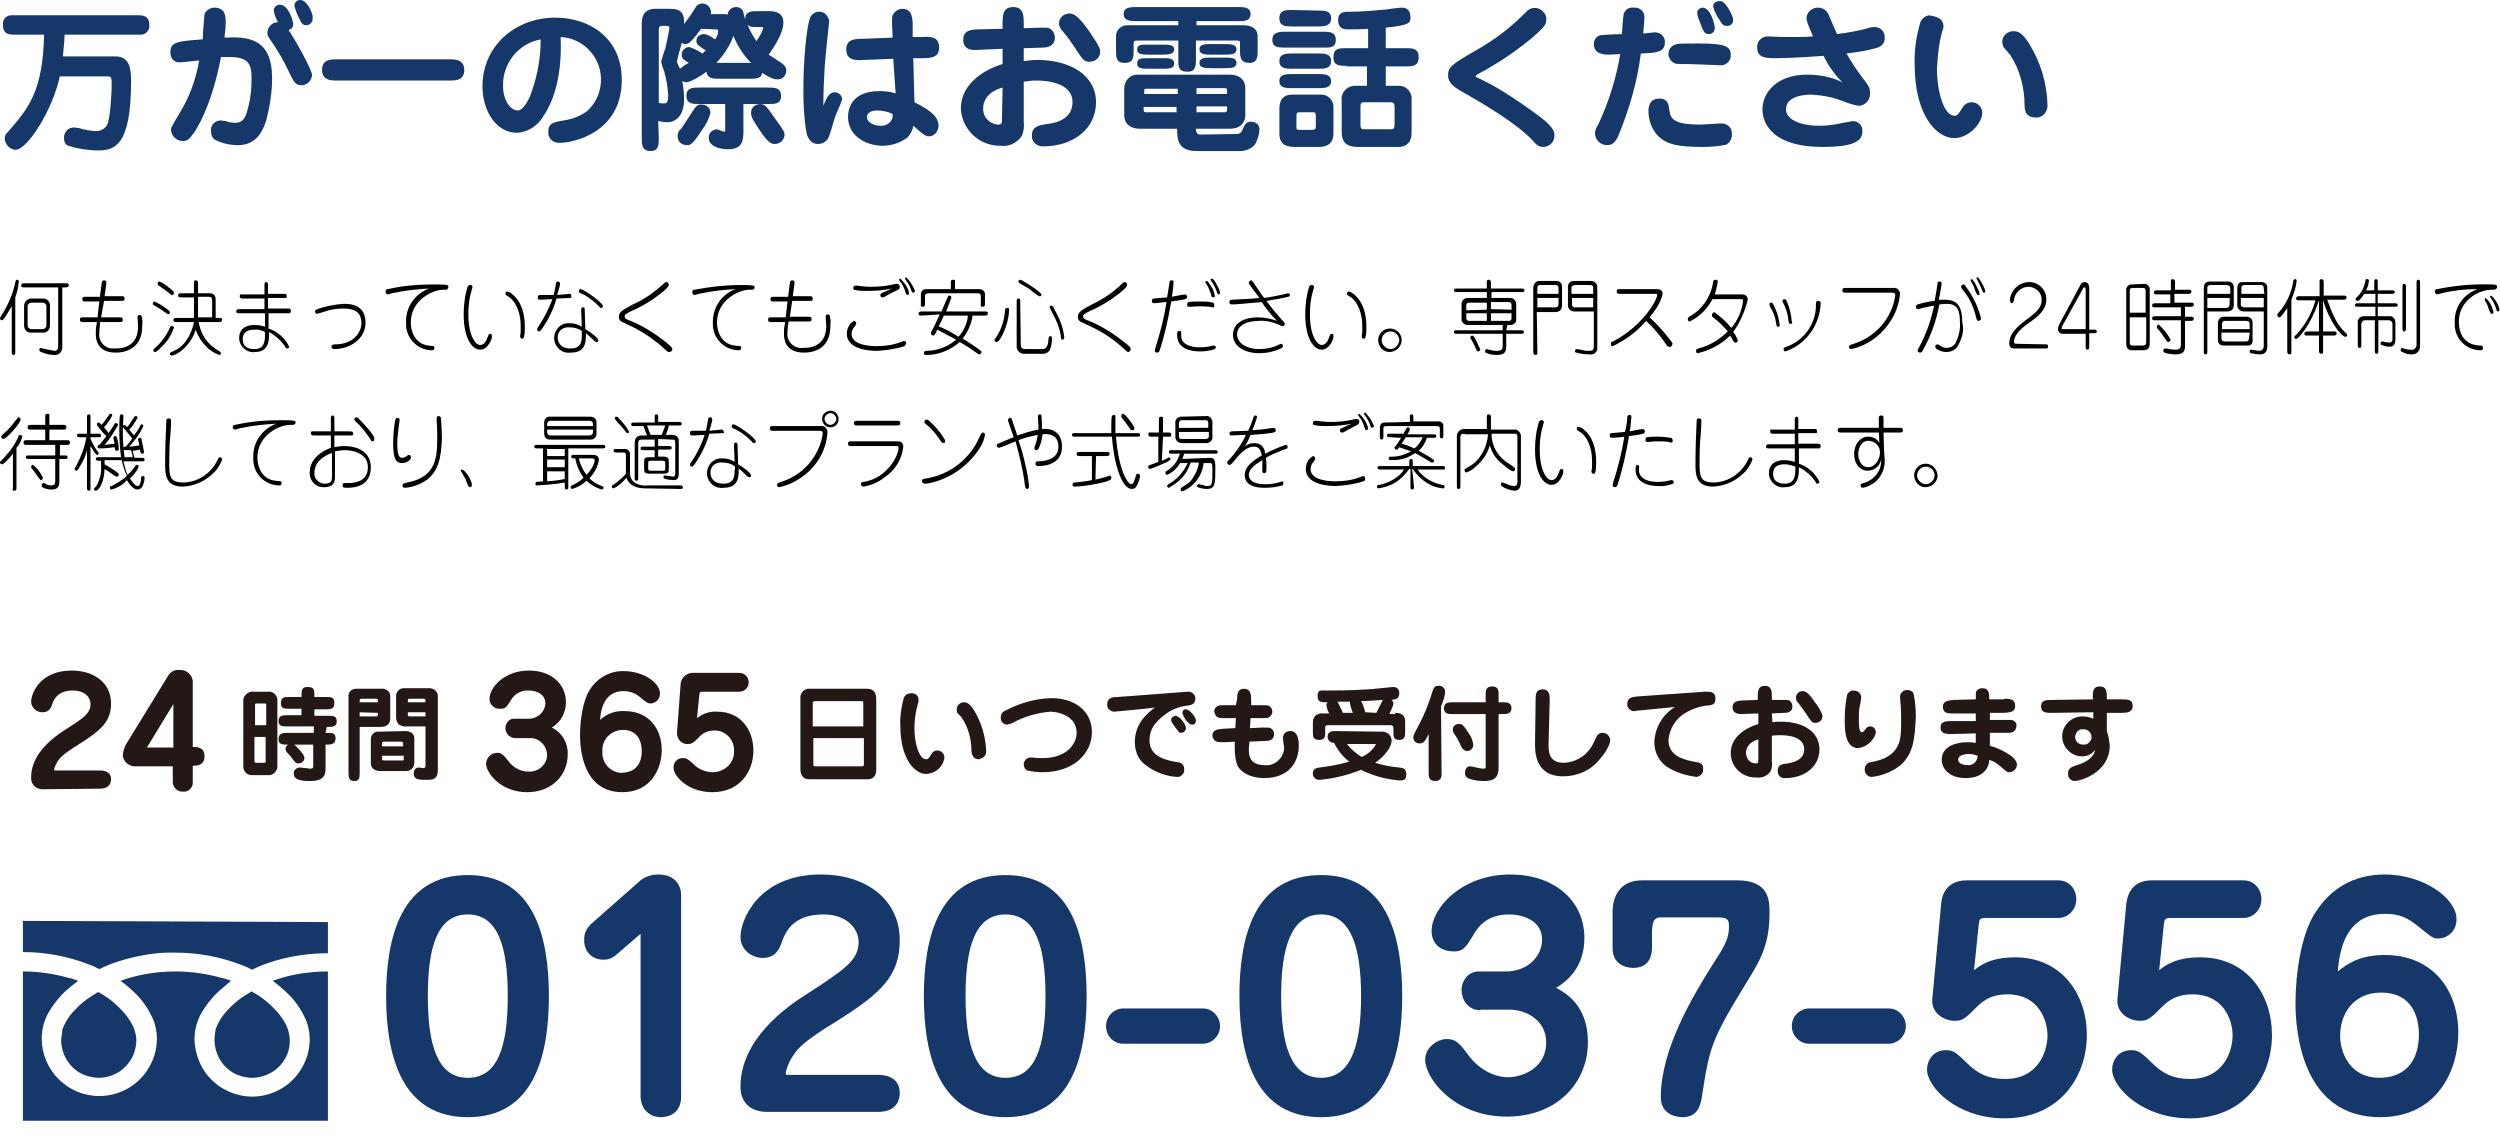 <?xml version="1.0" encoding="utf-8"?>
<!-- Generator: Adobe Illustrator 25.4.1, SVG Export Plug-In . SVG Version: 6.00 Build 0)  -->
<svg version="1.1" id="レイヤー_1" xmlns="http://www.w3.org/2000/svg" xmlns:xlink="http://www.w3.org/1999/xlink" x="0px"
	 y="0px" viewBox="0 0 425.4 193.6" style="enable-background:new 0 0 425.4 193.6;" xml:space="preserve">
<style type="text/css">
	.st0{fill:#15376a;}
	.st1{fill:#231815;}
</style>
<g id="レイヤー_2_00000183213331247659861310000000990598510073250439_">
	<g id="レイヤー_1-2">
		<path class="st0" d="M10.2,12.9C9,18.6,4.7,25.5,2.6,25.5c-1-0.1-1.8-1-1.8-2c0-0.4,0.2-0.7,0.5-1c3.4-3.9,6-6.8,6.2-16.6H2.2
			C0.7,5.9,0.5,5,0.5,4.2C0.4,3.4,1,2.6,1.9,2.6c0.1,0,0.3,0,0.4,0h21.4c1.5,0,1.7,0.9,1.7,1.7c0.1,0.8-0.5,1.5-1.3,1.6
			c-0.1,0-0.3,0-0.4,0H11c0,0.5-0.1,1.6-0.3,3.7h9c2.6,0,2.6,2.7,2.6,4.3c0,10.9-2.8,11.7-5.6,11.7c-1.7,0-3.5-0.3-5.1-0.8
			c-0.5-0.2-0.7-0.7-0.7-1.2c-0.1-0.9,0.5-1.8,1.5-1.9c0.1,0,0.2,0,0.3,0c0.3,0,0.5,0.1,0.8,0.1c0.8,0.3,1.7,0.4,2.6,0.5
			c0.8,0.1,1.7-0.3,2.1-1c0.6-1,0.8-5.9,0.8-6.6c0-1.5,0-1.7-0.7-1.7H10.2z"/>
		<path class="st0" d="M33,22.6c-0.7,0.9-1,1.4-1.9,1.4c-1,0-1.9-0.8-2-1.8c0-0.5,0-0.5,1.3-2.7c1.8-2.8,2.9-5.9,3.5-9.2
			c-0.5,0-2.7,0.3-3.2,0.3c-0.9,0.1-1.6-0.5-1.7-1.4c0-0.1,0-0.2,0-0.3c0-1.7,1-1.9,5.5-2.2c0-1.4,0.2-2.8,0.3-4.3
			c0.3-0.7,1-1.1,1.7-1.1c1.9,0,1.9,1.6,1.9,2.5c0,0.9-0.1,1.8-0.2,2.6c4-0.2,8.1,0.1,8.1,6.9c0,2.4-0.4,4.9-1,7.2
			c-0.5,1.5-1.5,4.2-4.8,4.2c-1.3,0-2.7-0.3-3.9-0.9c-0.5-0.3-0.7-0.9-0.7-1.5c-0.1-0.9,0.6-1.8,1.6-1.8c0,0,0.1,0,0.1,0
			c0.3,0,0.5,0.1,0.8,0.1c0.5,0.2,1.1,0.3,1.6,0.3c1.6,0,1.9-1.3,2.3-2.9c0.4-1.6,0.5-3.1,0.5-4.7c0-2.4-0.5-3.6-3.8-3.6
			c-0.7,0-1.1,0-1.4,0C36,18.2,33.3,22.2,33,22.6z M53.1,12.8c-0.1,0.9-0.8,1.7-1.8,1.7c-1,0-1.3-0.5-2.1-2.2
			c-0.8-1.7-1.7-3.3-2.7-4.8c-0.9-1.3-1-1.4-1-1.9c0-1,0.8-1.8,1.7-1.8c0,0,0.1,0,0.1,0c-0.3-0.6-0.6-1.2-0.7-1.9
			c-0.1-0.5,0.3-1,0.9-1.1c0,0,0.1,0,0.1,0c1.6,0,2.3,3,2.3,3.3c0,0.5-0.3,0.9-0.8,1C50,6.4,53.1,11.8,53.1,12.8L53.1,12.8z
			 M53.2,3.2c0,0.6-0.5,1.1-1.1,1.1c0,0,0,0,0,0c-0.6,0-0.9-0.5-1.1-1c-0.4-0.7-0.7-1.5-0.9-2.3c0-0.6,0.4-1,1-1
			c1.2,0,2,2.2,2.1,2.7C53.2,2.8,53.2,3,53.2,3.2L53.2,3.2z"/>
		<path class="st0" d="M76.8,10.1c0.9,0,2.2,0.2,2.2,1.8s-1.2,1.8-2.2,1.8H57c-0.9,0-2.2-0.2-2.2-1.8s1.2-1.8,2.2-1.8H76.8z"/>
		<path class="st0" d="M92.3,20c-0.9,1.5-2.6,2.5-4.3,2.6c-3.7,0-5.9-3.9-5.9-7.9c0-7,5.7-11.7,12.4-11.7c5.6,0,11.3,3.3,11.3,10.6
			c0,9-8.3,10.7-10.5,10.7c-1,0.1-1.9-0.6-2-1.5c0-0.1,0-0.2,0-0.4c0-1.4,0.8-1.6,2.6-1.9c1.4-0.2,2.7-0.7,3.9-1.5
			c3-2.6,3.3-7.2,0.7-10.2c-1.3-1.5-3.1-2.4-5.1-2.5C95.7,13.8,93.8,17.9,92.3,20z M85.6,14.6c0,2.7,1.4,4.2,2.5,4.2
			s2.2-2.5,2.4-3.3c1-2.8,1.5-5.8,1.5-8.8C88.2,7.4,85.5,10.8,85.6,14.6z"/>
		<path class="st0" d="M112.1,23.5c0,1.1,0,2.2-1.4,2.2s-1.5-1-1.5-2.2V4c0-2.3,1.5-2.5,2.3-2.5h2.6c1.8,0,2.4,0.8,2.3,2.6
			c0.7-0.9,1.4-1.9,2-2.9c0.2-0.4,0.7-0.6,1.1-0.6c0.8,0,1.4,0.6,1.5,1.4c0,0.1,0,0.2-0.1,0.4h2.2c0.2,0,0.5,0,0.7,0.1
			c0.1-0.8,0.7-1.3,1.5-1.3c0.6,0,1.1,0.4,1.2,1c0,0.2,0.3,1,0.3,1.1c0-1.4,1-1.4,2.2-1.4h2c0.6,0,2.3,0.1,2.3,1.9
			c0,1.1-0.5,2.7-2.5,5.5c0.4,0.3,2.1,1.3,2.4,1.6c0.4,0.3,0.6,0.7,0.6,1.1c0,0.8-0.6,1.5-1.4,1.5c0,0-0.1,0-0.1,0
			c-0.4,0-0.9,0-2.6-1.1c-0.2,1-1,1-2.2,1h-5.1c-1.1,0-2,0-2.2-1.2c-1,0.8-2.8,1.8-3.4,1.8c-0.3,0-0.5-0.1-0.7-0.2
			c0.2,1.1,0.3,2.1,0.3,3.2c0,2-0.9,3.8-2.9,3.8c-0.5,0-1-0.1-1.5-0.2L112.1,23.5z M112.1,17.5c0.3,0.1,0.6,0.1,0.9,0.1
			c0.3,0,0.7,0,0.7-1.4c-0.1-1.4-0.3-2.8-0.7-4.1c-0.2-0.5-0.4-1.1-0.5-1.6c0.2-0.7,0.4-1.5,0.7-2.2c0.3-1.2,0.5-2.3,0.7-3.5
			c0-0.4-0.2-0.4-0.5-0.4h-0.7c-0.5,0-0.6,0.2-0.6,0.7L112.1,17.5z M119.3,4.9c-1.9,2.6-2.3,2.6-2.7,2.6c-0.2,0-0.4-0.1-0.6-0.2
			c-0.1,0.5-0.8,2.7-0.8,3.3c0.2,0.4,0.3,0.7,0.5,1.1c0.5-0.4,0.9-0.7,1.5-1c-0.8-0.5-1.2-0.7-1.2-1.4c0-0.7,0.6-1.3,1.3-1.3l0,0
			c0.8,0.3,1.5,0.6,2.2,1.1c0.2-0.1,0.2-0.2,0.6-0.5c-1.5-1-1.6-1.1-1.6-1.7c0-0.6,0.6-1.1,1.2-1.1c0.4,0,0.8,0.1,2,0.9
			c0.3-0.4,0.5-0.9,0.5-1.4c0-0.3-0.2-0.3-0.5-0.3L119.3,4.9z M120.9,19.2c-0.3,1.1-0.8,2.1-1.5,3c-1.6,2.5-2,2.5-2.5,2.5
			c-0.9,0-1.6-0.6-1.6-1.5c0,0,0,0,0,0c0-0.5,0.2-1,0.6-1.3c0.4-0.5,2-3.1,2.4-3.6c0.3-0.4,0.7-0.6,1.2-0.5
			C120.2,17.8,120.9,18.4,120.9,19.2z M126.5,22.1c0,1.6,0,3.3-2.6,3.3c-0.2,0-3.3,0-3.3-2c0-0.7,0.5-1.3,1.3-1.4c0,0,0,0,0,0
			c0.3,0,1,0.4,1.3,0.4s0.2-0.2,0.2-0.2v-4.5H119c-1.1,0-2.2,0-2.2-1.4s1.1-1.4,2.2-1.4h11.7c1.1,0,2.2,0,2.2,1.4s-1,1.4-2.2,1.4
			h-4.2L126.5,22.1z M127.8,10.7c-1.3-1.3-2.3-2.9-3-4.6c-0.6,1.7-1.6,3.2-2.9,4.6H127.8z M129,4.6c-1.2,0-1.4,0-1.8-0.4
			c0.4,1,0.9,1.9,1.5,2.8c0.5-0.7,0.9-1.4,1.2-2.2c0-0.2-0.1-0.2-0.5-0.2L129,4.6z M131.9,20.2c1.6,2.2,1.6,2.3,1.6,2.8
			c-0.1,0.9-0.8,1.5-1.7,1.5c-0.7,0-1.3-0.5-2.5-2.3c-1-1.5-1.5-2.2-1.5-3c0-0.9,0.7-1.5,1.6-1.5C130.2,17.8,130.3,17.9,131.9,20.2z
			"/>
		<path class="st0" d="M142,15.7c0.7,0,1.2,0.5,1.3,1.1c0,0,0,0,0,0.1c-0.3,0.9-0.7,1.8-1.1,2.7c-0.4,1.1-0.8,2.8-1.1,3.5
			c-0.2,0.8-1,1.4-1.9,1.4c-1.5,0-1.9-1.5-2-2.1c-0.4-2.4-0.5-4.8-0.5-7.2c0-5.3,0.6-11,1.2-12.3c0.4-0.8,1.5-1.2,2.3-0.7
			c0.5,0.3,0.8,0.8,0.9,1.4c0,0.2-0.8,7.1-0.8,8.4c-0.1,1.5-0.2,3.8-0.2,6C140.6,16.7,141.1,15.7,142,15.7z M151.8,4.5
			c0-1.2-0.1-1.7,0.2-2.1c0.3-0.5,0.9-0.9,1.5-0.9c1.7,0,1.8,1.5,1.8,2.9v1.9h1.6c1.4-0.1,2.9-0.1,2.9,1.8c0,1.7-1.4,1.8-2.8,1.8
			h-1.6l0.2,7.5c3.3,1.6,4.1,2.8,4.1,4c0,0.9-0.7,1.8-1.6,1.8c0,0,0,0,0,0c-0.6,0-0.9-0.2-2.7-1.8c-0.1,0.8-0.5,1.5-1,2
			c-1.2,0.9-2.7,1.4-4.2,1.4c-2.9,0-5.9-1.7-5.9-4.9c0-1,0.3-4.4,5.4-4.4c0.9,0,1.8,0.1,2.7,0.4L152,10l-5,0.2c-1.4,0.1-3,0.1-3-1.8
			c0-1.7,1.4-1.8,2.8-1.8l5.1-0.2L151.8,4.5z M149.2,18.8c-1.6,0-1.7,1-1.7,1.1c0,0.9,1.2,1.5,2.3,1.5c1,0.1,2-0.6,2.1-1.6
			c0-0.1,0-0.3,0-0.4C151.1,19,150.2,18.8,149.2,18.8L149.2,18.8z"/>
		<path class="st0" d="M174.2,10.4c0.8-0.1,1.5-0.2,2.3-0.2c5.6,0,10,2.6,10,7.2s-4,7.5-8.9,7.5c-1,0.1-1.9-0.6-2-1.5
			c0-0.1,0-0.2,0-0.4c0-1.5,1.2-1.7,2.6-1.9c1.8-0.2,4.3-1,4.3-3.7c0-3.5-4.8-3.7-6.2-3.7c-0.7,0-1.4,0.1-2.1,0.2v6.8
			c0.1,0.8,0,1.6-0.3,2.4c-0.8,1.2-2.2,1.9-3.6,1.7c-3.6,0.1-6.6-2.7-6.8-6.3c0,0,0-0.1,0-0.1c0-4.1,4-6.6,7.1-7.5V8.3l-4.6,0.2
			c-2,0.1-2.1-1.3-2.1-1.7c0-1.7,1.4-1.7,2.2-1.8l4.5-0.1V4.1c0-1.4,0-2.9,1.8-2.9s1.8,1.5,1.8,2.9v0.7l2.9-0.1c1,0,1.3,0,1.6,0.2
			c0.5,0.3,0.8,0.9,0.8,1.5c0,1.6-1.6,1.7-2.1,1.7l-3.2,0.1L174.2,10.4z M170.6,14.9c-3,0.8-3.3,2.8-3.3,3.5
			c-0.1,1.5,1.1,2.7,2.5,2.8c0,0,0.1,0,0.1,0c0.6,0,0.6-0.3,0.6-1.3L170.6,14.9z M185.4,10.5c-0.9,0-1.1-0.2-2.5-2.4
			c-0.6-0.9-1.3-1.9-2-2.7c-0.4-0.4-0.7-0.9-0.7-1.4c0-1,0.8-1.7,1.8-1.7c0.7,0,1.5,0.4,3.4,3.1c0.5,0.8,1.8,2.6,1.8,3.2
			C187.3,9.7,186.5,10.5,185.4,10.5C185.4,10.6,185.4,10.6,185.4,10.5z"/>
		<path class="st0" d="M203.5,4.3h8.1c1.5,0,2.4,0.7,2.4,1.8v2.4c0,1.1,0,2.2-1.4,2.2S211,9.9,211,8.6V7.3c0-0.4-0.2-0.4-0.6-0.4
			h-6.9V10c0,1.1,0,2.2-1.4,2.2c-1.6,0-1.6-0.8-1.6-2.2V6.9h-6.8c-0.6,0-0.8,0-0.8,0.6v1c0,1.2,0,2.2-1.5,2.2s-1.5-0.9-1.5-2.2V6.3
			c-0.1-1,0.7-1.9,1.7-2c0.1,0,0.2,0,0.3,0h8.6V3.6h-7.1c-0.9,0-2.2,0-2.2-1.2s1.2-1.2,2.2-1.2h17.3c0.9,0,2.1,0,2.1,1.2
			s-1.2,1.2-2.1,1.2h-7.1V4.3z M210.4,22.8c0.7,0,0.9-0.4,1.1-0.9s0.5-1.2,1.3-1.2c0.3,0,1.5,0.1,1.5,1.3c0,0.9-0.3,1.7-0.7,2.5
			c-0.6,0.8-1.6,1.2-2.6,1.2h-7.4c-3.3,0-3.3-2.2-3.3-3.8h-6.4c-1.7,0-2.6-1-2.6-2.2v-4.8c0.1-1.3,1.1-2.3,2.4-2.2
			c0.1,0,0.1,0,0.2,0h15.4c1.7,0,2.6,1,2.6,2.2v4.8c0,0.5-0.3,2.2-2.6,2.2h-5.8c0,0.2,0,1,0.7,1L210.4,22.8z M197.8,7.6
			c1.1,0,2,0,2,0.8s-0.9,0.9-2,0.9h-2.3c-1.1,0-2,0-2-0.9s0.9-0.8,2-0.8H197.8z M195.5,11.7c-1.1,0-2,0-2-0.9s0.7-0.9,2-0.9h2.3
			c1.1,0,2,0,2,0.9s-1,0.9-2,0.9H195.5z M200.3,15.1h-5.1c-0.4,0-0.5,0-0.5,0.3V16h5.7V15.1z M200.3,18.2h-5.7v0.4
			c0,0.5,0.1,0.5,0.5,0.5h5.1V18.2z M203.6,16h5.2v-0.5c0-0.5-0.1-0.5-0.6-0.5h-4.6V16z M203.6,19.1h4.8c0.4,0,0.4-0.1,0.4-1h-5.2
			V19.1z M208.4,7.5c0.9,0,2,0,2,0.9s-1,0.9-2,0.9h-2.3c-0.9,0-2,0-2-0.9s1-0.9,2-0.9L208.4,7.5z M206.1,11.6c-1,0-2,0-2-0.9
			s1-0.9,2-0.9h2.3c1,0,2,0,2,0.9s-1,0.9-2,0.9H206.1z"/>
		<path class="st0" d="M225.1,5.4c1.1,0,2.2,0,2.2,1.4s-1.1,1.3-2.2,1.3h-6.4c-1.1,0-2.2,0-2.2-1.3s1.1-1.4,2.2-1.4H225.1z
			 M224.3,1.8c1.1,0,2.2,0,2.2,1.3s-1.1,1.4-2.2,1.4h-4.4c-1.1,0-2.2,0-2.2-1.4s1.1-1.4,2.2-1.4L224.3,1.8z M224.3,9.1
			c1,0,2.2,0,2.2,1.3s-1.2,1.3-2.2,1.3h-4.4c-1,0-2.2,0-2.2-1.3s1.2-1.3,2.2-1.3H224.3z M224.3,12.6c0.9,0,2.2,0,2.2,1.2
			s-1.2,1.2-2.2,1.2h-4.4c-1,0-2.2,0-2.2-1.2s1.2-1.2,2.2-1.2H224.3z M224.7,16.1c1.1-0.1,2.1,0.8,2.2,1.9c0,0.2,0,0.3,0,0.5v4
			c0,0.9-0.1,2.5-2.5,2.5h-4.1c-1.3,0-2.6-0.3-2.6-2.3v-4c0-0.8,0-2.6,2.2-2.6L224.7,16.1z M223.9,19.7c0-0.6-0.2-0.6-0.6-0.6h-2.2
			c-0.5,0-0.5,0.3-0.5,0.6v1.9c0,0.5,0.1,0.5,0.7,0.5h1.9c0.6,0,0.7-0.2,0.7-0.6L223.9,19.7z M229.1,11.2c-1.1,0-2.2,0-2.2-1.4
			c0-1.6,0.9-1.6,2.2-1.6h3.7V4.9C231.6,5,230.6,5,229.2,5c-1.2,0-1.5-0.8-1.5-1.6c0-1.4,1.1-1.4,1.8-1.4c2.2,0,4.3-0.2,6.5-0.4
			c0.4-0.1,2.2-0.3,2.6-0.3c1.2,0,1.4,1,1.4,1.7c0,0.9-0.2,1.3-4.2,1.7v3.5h3.4c1.1,0,2.2,0,2.2,1.5s-0.9,1.6-2.2,1.6h-3.4v3.3h2.1
			c1.2-0.1,2.2,0.8,2.3,2c0,0.2,0,0.3,0,0.5v5.3c0,0.7,0,2.6-2.3,2.6h-6.9c-2.5,0-2.7-1.5-2.7-2.7v-5.1c-0.2-1.3,0.7-2.4,2-2.6
			c0.2,0,0.4,0,0.6,0h1.7v-3.3H229.1z M237.3,18.2c0-0.6-0.2-0.8-0.7-0.8h-4.4c-0.6,0-0.7,0.1-0.7,0.8v3c0,0.6,0.1,0.8,0.7,0.8h4.4
			c0.5,0,0.7-0.1,0.7-0.8V18.2z"/>
		<path class="st0" d="M251.4,13.2c1.6,0.8,3.9,1.8,9.6,5.9c3.2,2.3,3.5,3.1,3.5,4c0,1.1-0.9,1.9-1.9,1.9c-0.8,0-1.1-0.3-1.9-1.2
			c-2.8-2.9-8.2-6.1-12.1-8.3c-1-0.6-2.2-1.3-2.2-2.7s0.7-1.9,4.7-4.2c3.2-1.8,6.1-4,8.6-6.6c0.7-0.8,2-0.9,2.8-0.1
			c0.4,0.4,0.7,0.9,0.6,1.5c0,0.6,0,1-2.6,3.2c-2.8,2.3-5.8,4.3-9,6c-0.1,0.1-0.4,0.2-0.4,0.4S251.2,13.1,251.4,13.2z"/>
		<path class="st0" d="M275.3,23.3c-0.4,0.7-0.8,1.4-1.8,1.4c-1.1,0-2-0.8-2.1-1.9c0-0.6,0.2-1.1,0.5-1.5c1.8-3.8,3.1-7.9,3.8-12.1
			c-0.2,0-1.8,0.1-1.9,0.1c-0.7,0-2.6,0-2.6-1.8c0-0.7,0.4-1.3,1.1-1.5c0.6-0.1,3.2-0.2,3.7-0.2c0-0.6,0.2-3.1,0.3-3.5
			c0.3-0.7,0.9-1.1,1.7-1c0.9-0.1,1.7,0.5,1.8,1.4c0,0.1,0,0.2,0,0.3c0,0.7-0.1,1.9-0.2,2.7c0.4,0,1.7-0.2,2-0.2
			c0.9,0,1.7,0.7,1.7,1.6c0,0,0,0,0,0.1c0,1.7-1.4,1.8-4.1,1.9C278.6,14,277.2,18.7,275.3,23.3z M284,18.3c0.2,1.7,0.3,2.9,5.3,2.9
			c0.6,0,3.1-0.2,3.6-0.2c1,0,1.8,0.7,1.8,1.7c0,0.1,0,0.1,0,0.2c0,0.7-0.3,1.3-0.9,1.7c-1.3,0.3-2.7,0.4-4,0.4
			c-4.3,0-6.1-0.4-7.6-1.8c-1.1-1.1-1.7-2.7-1.7-4.3c0-2.1,1.5-2.1,1.6-2.1C282.8,16.7,283.8,16.8,284,18.3L284,18.3z M294.5,9.3
			c0.1,0.9-0.6,1.7-1.5,1.8c-0.1,0-0.2,0-0.4,0c-0.2,0-4.4-0.2-5.2-0.2c-2.1,0-2.2,0-2.6-0.2c-0.5-0.3-0.9-0.9-0.9-1.5
			c0-0.6,0.3-1.2,0.9-1.5c0.6-0.3,0.8-0.3,4.3-0.3C293.3,7.4,294.5,7.8,294.5,9.3L294.5,9.3z M289.7,1.3c1.5,0,2.1,3.2,2.1,3.4
			c0,0.6-0.4,1.1-1,1.1c0,0,0,0,0,0c-0.8,0-0.9-0.4-1.5-1.9c-0.5-1.2-0.5-1.5-0.5-1.9C288.9,1.6,289.3,1.3,289.7,1.3L289.7,1.3z
			 M294.9,3.3c0.1,0.5-0.3,1.1-0.9,1.1c-0.1,0-0.1,0-0.2,0c-0.6,0-0.8-0.3-1.2-1c-0.5-0.7-0.9-1.5-1.1-2.3c0-0.8,0.9-1,1.4-0.9
			C293.7,0.4,294.9,2.7,294.9,3.3L294.9,3.3z"/>
		<path class="st0" d="M307.4,3.1c0-1,0.9-1.8,1.9-1.8c0,0,0.1,0,0.1,0c0.8,0,1.5,0.5,1.8,1.3c0.2,0.5,1.2,2.8,1.4,3.2
			c1.6-0.2,3.3-0.5,4.9-0.9c0.5-0.2,1-0.3,1.5-0.3c0.9,0,1.7,0.7,1.7,1.7c0,0,0,0.1,0,0.1c0.1,0.8-0.5,1.5-1.2,1.7
			c-1.7,0.5-3.5,0.8-5.3,1c0.8,1.4,1.7,2.8,2.7,4.1c1,1.3,1.3,1.7,1.3,2.6c0.1,1.1-0.7,2.1-1.8,2.2c-0.1,0-0.1,0-0.2,0
			c-1-0.2-1.9-0.5-2.9-0.9c-1.6-0.6-3.3-0.9-5-1c-0.6,0-4.4,0-4.4,2.5c0,1.6,2.1,2.8,5.8,2.8c1.3,0,2.6-0.2,3.9-0.5
			c0.6-0.1,1.1-0.2,1.7-0.3c0.9,0,1.7,0.8,1.6,1.7c0,0,0,0.1,0,0.1c0,1.8-2,2.6-6.7,2.6c-9.7,0-10.3-5-10.3-6.4
			c0-2.8,2.4-5.9,7.6-5.9c2.1,0,4.2,0.4,6,1.3c-1.3-1.3-2.4-2.8-3.2-4.5c-3.9,0.3-7.1,0.4-8.1,0.4c-1.6,0-3.2,0-3.2-1.8
			c-0.1-1,0.7-1.8,1.6-1.9c0,0,0.1,0,0.1,0h0.4c0.6,0,1.4,0.1,3.2,0.1c1.4,0,2.8,0,4.2-0.1C307.5,3.8,307.4,3.6,307.4,3.1z"/>
		<path class="st0" d="M330.7,4.5c0,0.3-0.1,0.6-0.2,0.8c-0.6,2.1-0.8,4.3-0.9,6.4c0,4,1.2,8,3,8c0.5,0,0.7-0.4,1.3-1.3
			c0.3-0.6,0.9-1,1.6-1c1,0,1.8,0.8,1.8,1.8c0,0,0,0,0,0c0,1.7-2.2,4.3-4.8,4.3c-2.9,0-6.7-3.8-6.7-12.5c-0.1-2.5,0.3-5,1-7.3
			c0.3-0.6,0.8-1,1.5-1.1C328.9,2.8,330.7,2.8,330.7,4.5z M346.4,20c-1.4,0-1.9-0.8-1.9-2.1c0-3-0.8-6-2.4-8.5
			c-0.2-0.2-1-1.2-1.2-1.4c-0.1-0.3-0.2-0.6-0.2-0.9c0-1,0.9-1.8,1.9-1.8c0.8,0,1.5,0.3,2.6,2c2,3.2,3.1,6.8,3.2,10.5
			c0.1,1-0.6,2-1.6,2.2C346.6,20,346.5,20,346.4,20z"/>
		<path d="M2.6,50.6v9.3c0,0.2,0,0.5-0.3,0.5S2,60.1,2,59.9v-7.8c-0.4,0.6-1.3,2.4-1.7,2.4c0,0-0.3,0-0.3-0.4c0.2-0.4,0.4-0.7,0.6-1
			c0.9-1.5,1.6-3.2,2-5c0-0.2,0.1-0.5,0.3-0.5c0.2,0,0.3,0.1,0.3,0.3c0,0,0,0,0,0C3.1,48.9,2.9,49.8,2.6,50.6z M11.2,48.9h-0.6v10.2
			c0,0.7-0.5,1.3-1.2,1.3c0,0-0.1,0-0.1,0c-0.9,0-1.7-0.2-2.5-0.6c-0.1-0.1-0.1-0.2-0.1-0.3c0-0.2,0.1-0.3,0.3-0.3c0,0,0,0,0,0
			c0.2,0.1,0.5,0.1,0.7,0.2c0.5,0.1,1.1,0.2,1.6,0.3c0.4,0,0.6-0.3,0.6-0.7V48.9H4.1c-0.2,0-0.5,0-0.5-0.3s0.2-0.4,0.5-0.4h7.1
			c0.2,0,0.5,0,0.5,0.3S11.5,48.9,11.2,48.9z M7.4,56.6H5.2c-0.6,0-1.1-0.5-1.1-1.2V52c0-0.6,0.5-1.1,1.1-1.2h2.2
			c0.6,0,1.1,0.5,1.1,1.2v3.4C8.5,56.1,8,56.6,7.4,56.6z M7.9,52.1c0-0.3-0.3-0.6-0.6-0.6h-2c-0.3,0-0.6,0.3-0.6,0.6v3.3
			c0,0.3,0.3,0.6,0.6,0.6h2c0.3,0,0.6-0.3,0.6-0.6V52.1z"/>
		<path d="M19.7,60c-3.4,0-3.4-2.6-3.4-3.2c0-0.5,0-1,0.1-1.4l0.1-0.6h-2.4c-0.2,0-0.5,0-0.5-0.4s0.2-0.4,0.5-0.4h2.5l0.3-2.7h-2.4
			c-0.2,0-0.5,0-0.5-0.4s0.3-0.4,0.5-0.4H17l0.3-2.3c0-0.2,0.1-0.5,0.4-0.5s0.4,0.2,0.4,0.3s0,0.1,0,0.2l-0.3,2.2h2.9
			c0.2,0,0.5,0,0.5,0.4s-0.2,0.4-0.5,0.4h-3L17.2,54h3.2c0.2,0,0.5,0,0.5,0.4s-0.2,0.4-0.5,0.4h-3.4L17,55.4c0,0.2-0.1,0.7-0.1,1.2
			c-0.2,1.3,0.7,2.5,2,2.7c0.2,0,0.4,0,0.7,0c3.4,0,3.9-2.3,3.9-3.8c0-0.2-0.1-1.4-0.1-1.5c0-0.2,0.1-0.4,0.3-0.4c0,0,0.1,0,0.1,0
			c0.1,0,0.2,0.1,0.3,0.2c0.1,0.5,0.2,1,0.1,1.5C24.3,58.6,22.2,60,19.7,60z"/>
		<path d="M28.6,53.5c-0.4-0.3-0.9-0.6-1.3-0.9c-0.2-0.1-1.1-0.7-1.2-0.7c-0.1-0.1-0.1-0.2-0.1-0.2c0-0.2,0.1-0.3,0.3-0.4
			c0,0,0,0,0,0c0.6,0.3,1.2,0.6,1.7,1c0.3,0.2,0.9,0.6,0.9,0.8S28.8,53.5,28.6,53.5z M29.6,55.7c-0.4,1.3-1.1,2.4-2.1,3.3
			c-0.1,0.1-0.8,0.9-1.1,0.9s-0.3-0.2-0.3-0.3s0-0.2,0.5-0.6c0.9-0.8,1.7-1.9,2.2-3c0.2-0.5,0.2-0.5,0.4-0.5
			C29.4,55.4,29.5,55.6,29.6,55.7z M29.3,50.2c-0.1,0-0.2,0-0.6-0.4c-0.5-0.4-1.1-0.8-1.7-1.2c-0.1-0.1-0.2-0.2-0.2-0.3
			c0-0.1,0.1-0.4,0.3-0.4c0.6,0.2,1.1,0.6,1.6,1c0.4,0.3,0.9,0.7,0.9,0.9C29.6,50,29.5,50.2,29.3,50.2z M33,50.6h-2.2
			c-0.2,0-0.5,0-0.5-0.3s0.2-0.4,0.5-0.4H33v-1.7c0-0.3,0-0.5,0.3-0.5s0.4,0.2,0.4,0.5v1.7h2c1,0,1,0.9,1,1.2v3h0.6
			c0.2,0,0.5,0,0.5,0.3s-0.2,0.4-0.5,0.4h-3.5c0.3,1.7,1.1,3.2,2.4,4.2c0.4,0.3,0.8,0.6,1.2,0.8c0.1,0.1,0.2,0.2,0.2,0.3
			c0,0.2-0.1,0.3-0.3,0.3c0,0,0,0,0,0c-0.8-0.3-1.4-0.7-2-1.2c-0.9-0.9-1.6-1.9-2-3.1c-0.8,2.7-3.2,4.4-4.1,4.4
			c-0.2,0-0.3-0.2-0.3-0.3c0,0,0,0,0,0c0-0.2,0.1-0.2,0.7-0.5c2-0.8,3.1-3.2,3.4-4.9h-3c-0.2,0-0.5,0-0.5-0.3s0.2-0.4,0.5-0.4H33
			L33,50.6z M33.8,54h2.3v-2.9c0-0.3-0.1-0.6-0.5-0.6h-1.9V54z"/>
		<path d="M49,53.3h-3.3v2.6c1.5,0.5,2.8,1.6,3.5,3.1c0,0.2-0.2,0.3-0.4,0.3c-0.1,0-0.2-0.1-0.2-0.2c-0.7-1.1-1.7-2-2.8-2.6
			c0,1.3,0,3.4-2.4,3.4c-1.3,0.2-2.5-0.8-2.7-2.1c0-0.1,0-0.2,0-0.3c0-1.6,1.2-2.2,2.6-2.2c0.6,0,1.2,0.1,1.8,0.3v-2.3h-4.4
			c-0.2,0-0.5,0-0.5-0.3s0.2-0.4,0.5-0.4H45v-1.8h-3.7c-0.2,0-0.5,0-0.5-0.4s0.2-0.3,0.5-0.3H45v-1.6c0-0.2,0-0.5,0.3-0.5
			s0.3,0.3,0.3,0.5V50h2.7c0.3,0,0.5,0,0.5,0.4s-0.2,0.3-0.5,0.3h-2.7v1.8H49c0.2,0,0.5,0,0.5,0.4S49.2,53.3,49,53.3z M43.3,56.1
			c-1,0-2,0.3-2,1.6s0.9,1.7,2,1.7c1.8,0,1.8-1.5,1.8-2.9C44.5,56.2,43.9,56,43.3,56.1L43.3,56.1z"/>
		<path d="M56.9,59.4c-0.2,0-0.4-0.1-0.5-0.3c0,0,0-0.1,0-0.1c0-0.3,0.3-0.4,0.6-0.4c3.2,0,4.5-2.1,4.5-3.6c0-2.3-1.8-2.5-3.1-2.5
			c-1.2,0-2.3,0.2-3.4,0.6c-0.4,0.1-1,0.3-1.1,0.3s-0.3-0.2-0.3-0.4s0.2-0.3,0.4-0.4c1.4-0.5,3-0.8,4.5-0.9c0.9,0,3.7,0,3.7,3.2
			C62.2,57.7,59.5,59.4,56.9,59.4z"/>
		<path d="M75.9,49.3h-0.5c-1.7,0-5.5,1.7-5.5,5.6c0,1.3,0.6,3.6,3,3.9c0.3,0,0.6,0.1,0.9,0.1c0.1,0.1,0.2,0.2,0.1,0.3
			c0,0.4-0.2,0.4-0.4,0.4c-2.4,0-4.4-2-4.4-4.4c0-0.1,0-0.2,0-0.4c-0.1-2.5,1.5-4.8,3.9-5.7c-1.9,0.1-3.9,0.3-5.8,0.7
			c-0.2,0-1.1,0.3-1.2,0.3c-0.2,0-0.4-0.2-0.4-0.5c0-0.2,0.1-0.4,0.4-0.4c0,0,0,0,0,0c2.6-0.6,5.2-0.8,7.9-0.8
			c2.3,0,2.4,0.1,2.4,0.4S76.1,49.3,75.9,49.3z"/>
		<path d="M81.7,59.5c-1.4,0-2.8-2-2.8-6c0-1.6,0.2-3.3,0.7-4.8c0.1-0.1,0.2-0.2,0.4-0.2c0.1,0,0.1,0,0.2,0c0.1,0.1,0.2,0.2,0.2,0.3
			c0,0-0.1,0.5-0.2,0.8c-0.4,1.3-0.5,2.6-0.5,3.9c0,3.6,1.2,5.2,2,5.2c0.6,0,1-0.5,1.3-1.4c0.1-0.3,0.2-0.5,0.4-0.5
			c0.2,0,0.3,0.1,0.3,0.3c0,0,0,0,0,0.1C83.8,57.5,83.1,59.5,81.7,59.5z M89.1,57.5c-0.1,0.1-0.2,0.2-0.3,0.1c0,0-0.3,0-0.3-0.4
			c0-0.1,0.1-0.5,0.1-0.6c0-0.4,0-0.8,0-1.2c0-2-0.7-4.1-2.2-5c-0.3-0.2-0.4-0.2-0.4-0.4s0.1-0.4,0.3-0.4c0.3,0.1,0.6,0.2,0.8,0.4
			c2.2,1.7,2.2,4.8,2.2,5.6C89.3,56.4,89.3,57,89.1,57.5L89.1,57.5z"/>
		<path d="M97.1,50.7l-2.4,0.1c-0.5,1.8-1.4,3.6-2.5,5.2c-0.2,0.2-0.3,0.4-0.5,0.4c-0.2,0-0.3-0.2-0.3-0.3c0-0.1,0-0.2,0.2-0.5
			c1-1.5,1.8-3.1,2.4-4.7c-0.3,0-1.7,0.1-2,0.1s-0.5,0-0.5-0.4s0.3-0.4,0.4-0.4h2.3c0.2-0.6,0.3-1.5,0.4-2c0-0.2,0.2-0.3,0.3-0.3
			c0.2,0,0.4,0.1,0.4,0.4s-0.3,1.3-0.5,1.9c0.3,0,1.8-0.2,2.1-0.2c0.2,0,0.3,0.1,0.3,0.3c0,0,0,0,0,0C97.3,50.5,97.2,50.6,97.1,50.7
			z M101.5,58.2c-0.1,0-0.2,0-0.5-0.3c-0.4-0.4-0.8-0.8-1.3-1.2c0,1.5,0,3.3-2.6,3.3c-1.4,0.2-2.6-0.8-2.8-2.2c0-0.1,0-0.2,0-0.3
			c0-1.3,1-2.5,2.4-2.5c0.1,0,0.2,0,0.3,0c0.7,0,1.4,0.2,2,0.6l-0.1-2.8c0-0.2,0-0.5,0.3-0.5s0.3,0.2,0.3,0.5l0.1,3.2
			c1,0.6,2.2,1.5,2.2,1.9C101.9,58,101.7,58.2,101.5,58.2C101.5,58.2,101.5,58.2,101.5,58.2z M99,56.3c-0.6-0.4-1.3-0.6-2.1-0.6
			c-1-0.1-1.9,0.5-2,1.5c0,0.1,0,0.2,0,0.3c0,0.4,0.2,1.8,2.2,1.8c1.9,0,1.9-1.4,1.9-2.3C99,56.8,99,56.6,99,56.3z M102.3,52.4
			c-0.1,0-0.2,0-0.4-0.3c-0.9-0.9-1.9-1.7-3.1-2.2c-0.2-0.1-0.3-0.1-0.3-0.3s0.1-0.4,0.3-0.4c0.5,0,3.8,2.3,3.8,2.9
			C102.6,52.2,102.5,52.4,102.3,52.4L102.3,52.4z"/>
		<path d="M113.8,59.9c-0.2,0-0.5-0.3-0.7-0.5c-1.5-1.4-3.1-2.5-4.9-3.5c-0.4-0.2-2.3-1.1-2.5-1.2c-0.3-0.2-0.4-0.5-0.4-0.8
			c0-0.8,0.7-1.2,2.4-2.1c2-0.9,3.7-2.1,5.3-3.6c0.1-0.1,0.2-0.2,0.4-0.2c0.2,0,0.4,0.2,0.4,0.5c0,0.6-2.6,2.3-2.8,2.5
			c-1.1,0.7-2.3,1.4-3.5,1.9c-1,0.5-1.2,0.6-1.2,1c0,0.1,0,0.3,0.5,0.5c2.4,0.9,4.6,2.3,6.6,3.9c0.8,0.7,1,0.8,1,1.2
			C114.3,59.8,114.1,59.9,113.8,59.9C113.8,59.9,113.8,59.9,113.8,59.9z"/>
		<path d="M128,49.3h-0.5c-1.7,0-5.5,1.7-5.5,5.6c0,1.3,0.6,3.6,3,3.9c0.3,0,0.7,0.1,1,0.1c0.1,0.1,0.2,0.2,0.1,0.3
			c0,0.4-0.2,0.4-0.4,0.4c-2.4,0-4.4-2-4.4-4.4c0-0.1,0-0.2,0-0.4c0-2.5,1.5-4.8,3.9-5.6c-1.9,0.1-3.9,0.3-5.8,0.7
			c-0.2,0-1.1,0.3-1.2,0.3c-0.2,0-0.4-0.2-0.4-0.5c0-0.2,0.1-0.4,0.4-0.4c0,0,0,0,0,0c2.6-0.5,5.2-0.8,7.8-0.8
			c2.3,0,2.4,0.1,2.4,0.4S128.2,49.3,128,49.3z"/>
		<path d="M136.8,60c-3.4,0-3.4-2.6-3.4-3.2c0-0.5,0-1,0.1-1.4l0.1-0.6h-2.4c-0.2,0-0.5,0-0.5-0.4s0.2-0.4,0.5-0.4h2.5l0.3-2.7h-2.4
			c-0.2,0-0.5,0-0.5-0.4s0.3-0.4,0.5-0.4h2.5l0.3-2.3c0-0.2,0.1-0.5,0.4-0.5s0.4,0.2,0.4,0.3s0,0.1,0,0.2l-0.3,2.2h2.9
			c0.2,0,0.5,0,0.5,0.4s-0.2,0.4-0.5,0.4h-3l-0.4,2.7h3.2c0.2,0,0.5,0,0.5,0.4s-0.2,0.4-0.5,0.4h-3.4l-0.1,0.6
			c0,0.2-0.1,0.7-0.1,1.2c-0.2,1.3,0.7,2.5,2,2.7c0.2,0,0.4,0,0.7,0c3.4,0,3.9-2.3,3.9-3.8c0-0.2-0.1-1.4-0.1-1.5
			c0-0.2,0.1-0.4,0.3-0.4c0,0,0.1,0,0.1,0c0.1,0,0.2,0.1,0.3,0.2c0.1,0.5,0.2,1,0.1,1.5C141.4,58.6,139.4,60,136.8,60z"/>
		<path d="M153.9,58.9c-1.5,0.5-3.1,0.7-4.6,0.8c-0.7,0-5.2,0-5.2-2.9c0-0.9,0.4-1.7,1.2-2.2c0.2,0,0.4,0.2,0.4,0.4
			c0,0.2-0.1,0.3-0.3,0.6c-0.3,0.3-0.5,0.8-0.5,1.2c0,2,3.3,2.1,4.3,2.1c1.4,0,2.8-0.2,4.1-0.7c0.2-0.1,0.3-0.1,0.5-0.2
			c0.3,0,0.4,0.2,0.4,0.5C154.1,58.7,154,58.8,153.9,58.9z M152.2,49.6l-0.8,0.4c-0.2,0.1-1,0.6-1.1,0.6c-0.1,0-0.1,0-0.2,0
			c-0.2,0-0.3-0.2-0.3-0.4c0-0.1,0.1-0.3,0.2-0.3c0.2-0.1,1.5-0.7,1.8-0.8c-1.4,0.3-2.8,0.4-4.2,0.4c-0.8,0-1.5,0-2.3-0.2
			c-0.1-0.1-0.1-0.2-0.1-0.3c0-0.2,0.1-0.4,0.4-0.4h0.2c0.8,0.1,1.5,0.2,2.3,0.2c1.3,0,2.6-0.1,3.9-0.4c0.2-0.1,0.5-0.1,0.7-0.1
			c0.2,0,0.4,0.2,0.4,0.4c0,0,0,0,0,0C153.1,49.2,153.1,49.2,152.2,49.6z M154.4,50.2c-0.2,0-0.2-0.2-0.3-0.4c-0.2-0.7-0.5-1.4-1-2
			c-0.1-0.1-0.1-0.2-0.1-0.2c0-0.1,0.1-0.2,0.2-0.2c0.7,0.7,1.3,1.5,1.5,2.5C154.7,50,154.6,50.2,154.4,50.2
			C154.4,50.2,154.4,50.2,154.4,50.2z M155.4,49.8c-0.2,0-0.3-0.2-0.3-0.3c-0.2-0.7-0.6-1.4-1-1.9c-0.1-0.1-0.1-0.1-0.1-0.2
			c0-0.1,0.1-0.2,0.2-0.2c0.6,0.6,1.1,1.3,1.4,2.1c0.1,0.1,0.1,0.2,0.1,0.3C155.6,49.6,155.5,49.8,155.4,49.8L155.4,49.8z"/>
		<path d="M156.8,53.7c-0.2,0-0.5,0-0.5-0.3s0.2-0.4,0.5-0.4h3.4c0.2-0.4,1-2.4,1.1-2.5c0-0.1,0.1-0.2,0.2-0.2
			c0.1,0,0.4,0.1,0.4,0.3c-0.3,0.8-0.6,1.6-0.9,2.4h6.6c0.2,0,0.5,0,0.5,0.3s-0.2,0.4-0.5,0.4h-2.1c-0.2,1.4-0.8,2.8-1.7,3.9
			c1,0.6,2,1.3,3,2c0.1,0.1,0.2,0.2,0.2,0.3c0,0.1-0.1,0.4-0.3,0.4s-0.2-0.1-0.3-0.1c-1-0.7-2-1.4-3.1-2c-1.6,1.4-3.6,2.2-5.6,2.2
			c-0.2,0-0.5,0-0.5-0.3s0.2-0.4,0.4-0.4c1.9,0,3.7-0.7,5.1-1.9c-0.7-0.4-1-0.5-3.2-1.7c-0.4,0.8-0.5,1-0.7,1
			c-0.2,0-0.4-0.2-0.4-0.4c0,0,0,0,0,0c0-0.1,0.1-0.2,0.1-0.3c0.6-1.1,0.7-1.4,1.4-2.9L156.8,53.7z M161.8,49.2v-1.1
			c0-0.3,0-0.5,0.4-0.5s0.3,0.2,0.3,0.5v1.1h4.2c0.4,0,0.8,0.3,0.9,0.7c0,0,0,0,0,0.1v1.7c0,0.3,0,0.5-0.4,0.5s-0.3-0.2-0.3-0.5
			v-1.3c0-0.4-0.2-0.5-0.6-0.5H158c-0.3,0-0.6,0.1-0.6,0.5v1.3c0,0.3,0,0.5-0.4,0.5s-0.3-0.2-0.3-0.5V50c0-0.4,0.4-0.8,0.8-0.8
			c0,0,0.1,0,0.1,0L161.8,49.2z M160.6,53.7c-0.1,0.3-0.7,1.6-0.9,1.8c1.2,0.5,2.3,1.1,3.4,1.8c0.9-1,1.5-2.3,1.6-3.6H160.6z"/>
		<path d="M171.7,52.7c0,2.4-1.5,5.5-2.1,5.5c-0.2,0-0.3-0.1-0.4-0.3c0,0,0,0,0,0c0-0.1,0-0.1,0.1-0.2c1-1.4,1.6-3.1,1.7-4.8
			c0-0.3,0.1-0.5,0.4-0.5C171.6,52.3,171.7,52.5,171.7,52.7C171.7,52.7,171.7,52.7,171.7,52.7z M173.7,58.7c0,0.4,0.2,0.7,0.7,0.7h3
			c0.5,0,0.9-0.3,1-1.5c0-0.5,0.1-0.7,0.3-0.7c0.2,0,0.3,0.1,0.3,0.3c0,0,0,0,0,0.1c0,0.7-0.1,1.4-0.4,2c-0.2,0.4-0.7,0.6-1.1,0.6
			h-3.1c-0.7,0.1-1.3-0.4-1.4-1.1c0-0.1,0-0.2,0-0.3v-7.5c0-0.3,0-0.5,0.3-0.5s0.3,0.2,0.3,0.5L173.7,58.7z M176.8,50.4
			c-0.6-0.4-1.1-0.7-1.6-1.2c-0.8-0.5-1.4-0.8-1.7-1c-0.1-0.1-0.2-0.2-0.2-0.3c0-0.2,0.1-0.3,0.3-0.3c0.3,0,3.6,2.1,3.6,2.5
			S176.9,50.4,176.8,50.4L176.8,50.4z M180.8,57.8c-0.2,0-0.3-0.2-0.3-0.7c-0.2-1.3-0.7-2.5-1.3-3.6c-0.2-0.4-0.4-0.8-0.6-1.2
			c0-0.2,0.1-0.3,0.3-0.3c0,0,0,0,0,0c0.2,0,0.4,0.3,0.5,0.6c0.5,0.9,1,1.9,1.3,2.9c0.2,0.6,0.3,1.2,0.4,1.9
			C181.1,57.6,181,57.8,180.8,57.8C180.8,57.8,180.8,57.8,180.8,57.8L180.8,57.8z"/>
		<path d="M192,59.9c-0.2,0-0.5-0.3-0.7-0.5c-1.5-1.4-3.2-2.6-5-3.5c-0.4-0.2-2.3-1.1-2.5-1.2c-0.3-0.2-0.4-0.5-0.4-0.8
			c0-0.8,0.7-1.2,2.4-2.1c1.9-0.9,3.7-2.1,5.2-3.6c0.1-0.1,0.2-0.2,0.4-0.2c0.2,0,0.4,0.2,0.4,0.5c0,0.6-2.6,2.3-2.8,2.5
			c-1.1,0.7-2.3,1.4-3.5,1.9c-1,0.5-1.2,0.6-1.2,1c0,0.1,0,0.3,0.5,0.5c2.4,0.9,4.6,2.3,6.6,3.9c0.9,0.7,1,0.8,1,1.2
			C192.3,59.7,192.2,59.9,192,59.9z"/>
		<path d="M199,48.1c0-0.2,0-0.4,0.4-0.4c0.2,0,0.3,0.1,0.3,0.3c0,0,0,0,0,0.1c0,0.3-0.2,2-0.3,2.4c0.4-0.1,2.1-0.4,2.2-0.4
			c0.2,0,0.3,0.1,0.4,0.3c0,0,0,0.1,0,0.1c0,0.2-0.1,0.3-0.3,0.4s-1.7,0.3-2.4,0.4c-0.5,2.9-1.1,5.7-2,8.4c-0.1,0.2-0.2,0.3-0.4,0.3
			c-0.2,0-0.4-0.1-0.4-0.3c0,0,0,0,0,0c0-0.2,0.1-0.3,0.1-0.5c0.8-2.5,1.5-5.2,1.9-7.8c-0.4,0-1.8,0.2-2.1,0.2
			c-0.2,0-0.4-0.1-0.4-0.3c0,0,0-0.1,0-0.1c0-0.2,0.1-0.4,0.3-0.4c0.1,0,2-0.2,2.3-0.2C198.7,49.9,198.9,48.7,199,48.1z M204.2,59.1
			c0.7,0,1.5-0.1,2.2-0.3c0.1,0,0.1,0,0.2,0c0.2,0,0.3,0.2,0.3,0.3c0,0,0,0,0,0c0,0.1-0.1,0.2-0.2,0.3c-0.8,0.3-1.7,0.4-2.5,0.4
			c-1.7,0-3.9-0.5-3.9-2.8c0-0.4,0-0.7,0.4-0.7c0.2,0,0.3,0.1,0.3,0.3c0,0,0,0,0,0.1c0,0,0,0.3,0,0.4c0,0.2,0,0.4,0.1,0.6
			C201.2,58.3,202.1,59.1,204.2,59.1L204.2,59.1z M206.4,52.3c-0.1,0-0.5-0.1-0.6-0.1c-1-0.1-2-0.1-3.1,0h-0.4
			c-0.2,0-0.3-0.1-0.3-0.3c0,0,0,0,0-0.1c0-0.2,0.1-0.3,0.2-0.4c0.7-0.1,1.3-0.1,2-0.1c0.7,0,1.5,0,2.2,0.2c0.1,0,0.2,0.2,0.2,0.3
			C206.7,52.2,206.6,52.3,206.4,52.3L206.4,52.3z M206.4,50.6c-0.2,0-0.3-0.2-0.3-0.4c-0.2-0.7-0.5-1.4-0.9-2
			c-0.1-0.1-0.1-0.1-0.1-0.2c0-0.1,0.1-0.2,0.2-0.2c0.2,0,0.5,0.5,0.7,0.8c0.4,0.5,0.6,1.1,0.7,1.7
			C206.8,50.5,206.6,50.6,206.4,50.6C206.5,50.7,206.4,50.7,206.4,50.6L206.4,50.6z M207.4,50.1c-0.2,0-0.2-0.1-0.3-0.3
			c-0.2-0.7-0.6-1.4-1-2c-0.1-0.1-0.1-0.1-0.1-0.2c0-0.1,0.1-0.2,0.2-0.2c0,0,0,0,0,0c0.2,0,0.6,0.5,0.7,0.8c0.3,0.5,0.6,1,0.7,1.6
			C207.6,49.9,207.5,50.1,207.4,50.1C207.4,50.1,207.4,50.1,207.4,50.1L207.4,50.1z"/>
		<path d="M219.2,50.5c-1.2,0.3-2.5,0.5-3.7,0.7c0.8,1.1,1.7,2.2,2.6,3.2c0.4,0.4,0.5,0.5,0.5,0.7c0,0.2-0.1,0.4-0.3,0.4
			c-0.2,0-0.4-0.1-0.6-0.2c-1.1-0.5-2.3-0.8-3.5-0.7c-1.9,0-3.7,0.7-3.7,2.3c0,1.4,1.5,2.5,3.8,2.5c1.1,0,2.2-0.2,3.2-0.7
			c0.4-0.2,0.4-0.2,0.5-0.2c0.2,0,0.3,0.2,0.3,0.4c0,0.2-0.1,0.3-0.6,0.5c-1.1,0.5-2.3,0.7-3.4,0.7c-2.7,0-4.5-1.3-4.5-3.1
			c0-2.1,2-3,4.2-3c1.1,0,2.2,0.2,3.3,0.6c-1-1-1.9-2.1-2.6-3.2c-3.3,0.3-4.4,0.4-5,0.4c-0.2,0-0.5,0-0.5-0.4s0.3-0.4,0.5-0.4
			c2.1-0.1,3.9-0.2,4.6-0.3c-0.3-0.4-1.5-2-1.7-2.3s-0.1-0.3-0.1-0.3c0-0.2,0.2-0.4,0.4-0.4c0.1,0,0.2,0.1,0.4,0.4
			c0.8,1.2,0.9,1.3,1.8,2.6c1-0.1,2.7-0.5,3.7-0.7c0.1,0,0.2-0.1,0.4-0.1c0.2,0,0.3,0.2,0.3,0.4c0,0,0,0,0,0
			C219.5,50.3,219.4,50.5,219.2,50.5z"/>
		<path d="M224.9,59.5c-1.4,0-2.8-2-2.8-6c0-1.6,0.2-3.3,0.7-4.8c0.1-0.1,0.2-0.2,0.4-0.2c0.1,0,0.1,0,0.2,0
			c0.1,0.1,0.2,0.2,0.2,0.3c0,0-0.1,0.5-0.2,0.8c-0.4,1.3-0.5,2.6-0.5,3.9c0,3.6,1.2,5.2,2,5.2c0.6,0,1-0.5,1.3-1.4
			c0.1-0.3,0.2-0.5,0.4-0.5c0.2,0,0.3,0.1,0.3,0.3c0,0,0,0,0,0.1C227,57.5,226.3,59.5,224.9,59.5z M232.3,57.5
			c-0.1,0.1-0.2,0.2-0.3,0.1c-0.1,0-0.3,0-0.3-0.4c0-0.1,0.1-0.5,0.1-0.6c0-0.4,0-0.8,0-1.2c0-2-0.7-4.1-2.2-5
			c-0.3-0.2-0.4-0.2-0.4-0.4c0-0.2,0.1-0.4,0.3-0.4c0.3,0.1,0.6,0.2,0.8,0.4c2.2,1.7,2.2,4.8,2.2,5.6
			C232.5,56.4,232.5,57,232.3,57.5L232.3,57.5z"/>
		<path d="M238.5,58c-0.1,1.1-1,1.9-2.1,1.9s-1.9-1-1.9-2.1c0.1-1.1,0.9-1.9,2-1.9C237.7,55.9,238.6,56.9,238.5,58
			C238.5,58,238.5,58,238.5,58z M235.1,58c0.1,0.8,0.8,1.4,1.6,1.4c0.8-0.1,1.4-0.8,1.4-1.6c-0.1-0.8-0.7-1.4-1.5-1.4
			C235.7,56.4,235.1,57.1,235.1,58C235.1,58,235.1,58,235.1,58z"/>
		<path d="M256.3,56.2h2.5c0.2,0,0.5,0,0.5,0.3s-0.2,0.3-0.5,0.3h-2.5v2.1c0,0.9-0.2,1.5-1.6,1.5c-0.7,0-1.3-0.1-1.9-0.4
			c-0.1-0.1-0.1-0.1-0.1-0.2c0-0.2,0.1-0.4,0.3-0.4c0,0,0.7,0.2,0.8,0.2c0.3,0.1,0.6,0.1,0.9,0.1c1,0,1-0.4,1-1v-1.9h-7.8
			c-0.2,0-0.5,0-0.5-0.3s0.3-0.3,0.5-0.3h7.8v-0.9H250c-0.5,0-0.6,0-0.9-0.2c-0.2-0.2-0.4-0.4-0.4-0.6v-3c0.1-0.3,0.3-0.6,0.6-0.7
			c0.2-0.1,0.3-0.1,0.7-0.1h3v-1h-5.1c-0.2,0-0.5,0-0.5-0.3s0.3-0.3,0.5-0.3h5.1v-1c0-0.3,0-0.5,0.3-0.5s0.4,0.2,0.4,0.5v1h5.2
			c0.2,0,0.5,0,0.5,0.3s-0.2,0.3-0.5,0.3h-5.1v1h2.9c0.5,0,0.6,0,0.9,0.2c0.2,0.2,0.3,0.4,0.4,0.6v3c0,0.3-0.2,0.5-0.4,0.6
			c-0.2,0.2-0.4,0.2-0.9,0.2h-0.2L256.3,56.2z M253,52.7v-1.2h-3c-0.2,0-0.5,0-0.5,0.5v0.8L253,52.7z M249.5,53.3v0.8
			c0,0.5,0.4,0.5,0.5,0.5h3v-1.3H249.5z M251.6,59.8c-0.3,0-0.3-0.1-0.7-1c-0.1-0.2-0.5-1-0.6-1.1c-0.1-0.1-0.1-0.2-0.1-0.3
			c0-0.2,0.2-0.3,0.3-0.3c0.2,0,0.2,0.1,0.5,0.5c0.3,0.6,0.6,1.2,0.9,1.9C251.8,59.7,251.7,59.8,251.6,59.8L251.6,59.8z M257.2,52.7
			v-0.8c0-0.5-0.4-0.5-0.5-0.5h-3v1.2L257.2,52.7z M253.7,53.3v1.3h3c0.2,0,0.5,0,0.5-0.5v-0.8H253.7z"/>
		<path d="M261.6,59.9c0,0.3,0,0.5-0.3,0.5s-0.4-0.2-0.4-0.5V49c0-0.6,0.4-1.2,1-1.2c0,0,0.1,0,0.1,0h2.8c0.6,0,1,0.4,1,1v3.1
			c0,1.1-0.8,1.2-1.1,1.2h-3.2L261.6,59.9z M265.2,50v-1c0-0.2-0.1-0.5-0.5-0.5h-2.6c-0.5,0-0.5,0.3-0.5,0.5v1L265.2,50z
			 M261.6,50.7v1.6h3.1c0.2,0,0.5-0.1,0.5-0.6v-1L261.6,50.7z M267.9,53c-0.6,0-1-0.4-1.1-0.9c0,0,0-0.1,0-0.1v-3.2c0-0.6,0.4-1,1-1
			h3c0.5,0,1,0.5,1,1v10.3c0.1,0.6-0.4,1.2-1,1.2c-0.1,0-0.2,0-0.3,0c-0.8,0-1.5-0.1-2.3-0.3c-0.1,0-0.3-0.2-0.2-0.3
			c0-0.1,0.1-0.3,0.2-0.3c0,0,0,0,0.1,0c0.1,0,0.8,0.1,1.1,0.2c0.3,0.1,0.7,0.1,1,0.1c0.6,0,0.8-0.2,0.8-0.7v-6L267.9,53z M271.1,50
			v-1c0-0.4-0.2-0.5-0.5-0.5H268c-0.2,0-0.6,0.1-0.6,0.5v1L271.1,50z M267.5,50.7v1.1c0,0.3,0.2,0.5,0.4,0.5c0,0,0.1,0,0.1,0h3.1
			v-1.6L267.5,50.7z"/>
		<path d="M284,59c-0.2,0-0.3-0.1-0.5-0.4c-1-1.5-2.1-2.8-3.4-4c-1.2,1.4-2.6,2.6-4.2,3.5c-0.5,0.3-1,0.6-1.5,0.8
			c-0.1,0-0.3,0-0.3-0.4s0.1-0.3,0.4-0.4c5.4-2.9,7.5-7.3,7.5-7.9c0-0.2-0.1-0.2-0.4-0.2h-6c-0.2,0-0.5,0-0.5-0.4s0.2-0.4,0.5-0.4
			h6.3c0.2,0,1,0,1,0.7c0,0.4-0.3,1.8-2.2,4.1c1.2,1.1,2.3,2.3,3.3,3.6c0.5,0.7,0.6,0.7,0.6,0.9C284.5,58.9,284.3,59.1,284,59
			C284,59.1,284,59.1,284,59z"/>
		<path d="M294.9,56.5c0.4,0.4,0.6,0.9,0.8,1.4c0,0.2-0.1,0.4-0.4,0.4c0,0,0,0,0,0c-0.2,0-0.2-0.1-0.3-0.2c-0.3-0.5-0.4-0.7-0.6-1
			c-1.5,1.5-3.4,2.5-5.5,3c-0.3,0-0.3-0.3-0.3-0.4c0-0.3,0.2-0.3,0.4-0.4c1.9-0.5,3.6-1.5,5-2.9c-0.7-0.9-1.6-1.7-2.5-2.4
			c-0.2-0.1-0.2-0.2-0.2-0.4c0-0.2,0.2-0.4,0.4-0.5c1.1,0.8,2.1,1.7,2.9,2.7c1.1-1.3,1.8-2.9,2-4.6c0-0.3-0.1-0.3-0.6-0.3h-4.6
			c-0.8,1.5-2,2.8-3.5,3.6c-0.1,0.1-0.2,0.1-0.4,0.2c-0.2,0-0.3-0.2-0.3-0.4c0,0,0,0,0,0c0-0.2,0.1-0.3,0.4-0.5
			c2.1-1.2,3.5-3.3,3.9-5.7c0-0.3,0.1-0.5,0.4-0.5c0.2,0,0.4,0.1,0.4,0.3c-0.1,0.7-0.3,1.5-0.5,2.2h4.6c0.6,0,1,0.3,1,0.9
			C296.9,53,296.1,54.9,294.9,56.5z"/>
		<path d="M302.6,55.6c-0.3,0-0.3-0.2-0.4-0.7c-0.1-0.9-0.4-1.7-0.9-2.5c-0.2-0.4-0.2-0.5-0.2-0.6c0-0.2,0.1-0.3,0.3-0.3
			c0,0,0,0,0,0c0.2,0,0.2,0.1,0.4,0.4c0.5,1,0.9,2.1,1,3.3C302.9,55.3,302.9,55.6,302.6,55.6z M304.7,55.1c-0.3,0-0.3-0.1-0.4-0.7
			c-0.1-1-0.4-2-0.9-2.9c0-0.1-0.1-0.1-0.1-0.2c0-0.2,0.1-0.4,0.3-0.4c0,0,0,0,0,0c0.2,0,0.3,0.1,0.4,0.3c0.5,1.1,0.8,2.3,0.9,3.6
			C305.1,55,304.9,55.1,304.7,55.1C304.7,55.1,304.7,55.1,304.7,55.1z M304.1,59.7c-0.1,0-0.2,0.1-0.3,0.1c-0.2,0-0.3-0.2-0.3-0.4
			s0.1-0.3,0.5-0.4c3.1-1.1,5.1-4.1,5-7.3c0-0.2,0-0.5,0.4-0.5s0.4,0.3,0.4,0.4C309.7,55.1,307.5,58.4,304.1,59.7z"/>
		<path d="M318.8,57.7c-1.1,0.8-2.4,1.4-3.8,1.7c-0.2,0-0.4-0.2-0.4-0.4c0,0,0,0,0,0c0-0.2,0.2-0.3,0.5-0.4c3.9-1.1,6.8-4.3,7.4-8.3
			c0-0.5-0.2-0.5-0.9-0.5H314c-0.2,0-0.5,0-0.5-0.4s0.3-0.4,0.5-0.4h8.2c0.5-0.1,1,0.3,1.1,0.9c0,0.1,0,0.1,0,0.2
			C323,53.1,321.3,55.9,318.8,57.7z"/>
		<path d="M333,59.1c-0.4,0.5-1.1,0.8-1.8,0.8c-0.9,0-1.9-0.5-1.9-0.9c0-0.2,0.1-0.4,0.4-0.4c0,0,0,0,0,0c0.1,0,0.1,0,0.4,0.2
			c0.3,0.2,0.7,0.4,1.1,0.4c0.6,0,1.3-0.3,1.6-0.9c0.5-1.1,0.8-2.3,0.7-3.5c0-1.9-0.4-3.1-2.2-3.1c-0.5,0-1.1,0.1-1.3,0.1
			c-0.5,2.7-1.4,5.3-2.8,7.8c-0.1,0.2-0.2,0.4-0.5,0.4c-0.2,0-0.4-0.2-0.4-0.3c0,0,0,0,0,0c0-0.2,0.1-0.3,0.2-0.5
			c1.2-2.2,2.1-4.7,2.6-7.2c-0.7,0.1-1.3,0.3-2,0.4c-0.2,0.1-0.4,0.1-0.7,0.2c-0.2,0-0.3-0.1-0.4-0.3c0,0,0-0.1,0-0.1
			c0-0.2,0.1-0.3,0.3-0.4c1-0.3,1.9-0.5,2.9-0.6c0.1-0.5,0.5-2.8,0.5-3.1c0-0.1,0.1-0.2,0.3-0.2c0.2,0,0.4,0.1,0.4,0.3
			s-0.3,2-0.5,2.8c0.3,0,0.6,0,1,0c1.8,0,3,0.7,3,3.8C334.3,56.3,333.8,57.8,333,59.1z M336.6,54.6c-0.2,0-0.2-0.1-0.4-0.8
			c-0.4-1.7-1.2-3.3-2.3-4.6c-0.1-0.2-0.2-0.3-0.2-0.4c0-0.2,0.2-0.4,0.4-0.4c0.1,0,0.3,0.1,0.3,0.2c0.9,1.2,1.7,2.6,2.2,4
			c0.2,0.5,0.4,1.1,0.5,1.7C337,54.5,336.8,54.6,336.6,54.6L336.6,54.6z M336.6,50.2c-0.2,0-0.2-0.1-0.4-0.5
			c-0.2-0.6-0.4-1.2-0.8-1.8c0-0.1-0.1-0.1-0.1-0.2c0-0.1,0.1-0.2,0.2-0.2l0,0c0.2,0,0.7,0.8,1.2,2c0.1,0.1,0.1,0.3,0.1,0.4
			C336.9,50.1,336.8,50.2,336.6,50.2L336.6,50.2z M337.6,49.8c-0.2,0-0.2-0.1-0.4-0.6c-0.2-0.5-0.4-0.9-0.6-1.3
			c-0.2-0.4-0.3-0.5-0.3-0.5c0-0.1,0.1-0.2,0.2-0.2c0.3,0,1,1.5,1.2,1.9c0.1,0.2,0.1,0.3,0.1,0.5C337.9,49.6,337.8,49.8,337.6,49.8
			L337.6,49.8z"/>
		<path d="M348.2,58.6c0.3,0,0.3,0.3,0.3,0.4c0,0.2-0.1,0.3-0.3,0.3h-5.5c-0.5,0-0.8-0.3-0.8-0.9c0-1.9,1.9-3.2,2.9-4
			c1.8-1.3,2.6-2.1,2.6-3.3c0.1-1.2-0.9-2.2-2.1-2.3c0,0-0.1,0-0.1,0c-1.3,0-2.4,1-2.5,2.3c-0.1,0.3-0.2,0.5-0.4,0.5
			S342,51.2,342,51c0.2-1.7,1.6-3,3.3-3c1.6,0,2.9,1.3,2.9,2.9c0,0,0,0,0,0.1c0,1.8-1.6,3-2.9,3.9c-1,0.7-2.6,1.9-2.6,3.3
			c0,0.2,0.1,0.3,0.5,0.3L348.2,58.6z"/>
		<path d="M354.9,56.8H351c-0.4,0-0.8-0.3-0.8-0.7c0,0,0,0,0-0.1c0-0.3,0.1-0.6,0.2-0.8l3.6-6.7c0.1-0.3,0.4-0.5,0.7-0.5
			c0.5,0,0.8,0.4,0.8,1v7.1h1c0.2,0,0.3,0.2,0.3,0.3c0,0,0,0,0,0c0,0,0,0.3-0.3,0.3h-1v2.4c0,0.2-0.1,0.4-0.3,0.4s-0.3-0.1-0.3-0.4
			V56.8z M354.9,56v-6.6c0-0.2,0-0.5-0.2-0.5s-0.2,0.1-0.3,0.3l-3.5,6.3c0,0.1-0.1,0.2-0.1,0.3c0,0.2,0.1,0.2,0.3,0.2L354.9,56z"/>
		<path d="M364.9,48.3c0.5,0,1,0.5,0.9,1.1v8.9c0,0.7-0.1,1.3-1.1,1.3h-1.9c-0.7,0-1-0.4-1-1.1v-9c-0.1-0.5,0.3-1.1,0.8-1.1
			c0.1,0,0.2,0,0.2,0L364.9,48.3z M365.1,53.2v-3.7c0-0.3-0.1-0.5-0.4-0.5h-1.8c-0.5,0-0.5,0.3-0.5,0.6v3.6H365.1z M362.4,54v4.2
			c0,0.3,0,0.6,0.5,0.6h1.8c0.3,0,0.5-0.2,0.5-0.6V54L362.4,54z M371.8,53.9h1c0.2,0,0.5,0,0.5,0.3s-0.2,0.4-0.5,0.4h-1v4.2
			c0,0.8-0.1,1.5-1.6,1.5c-0.6,0-1.3-0.1-1.9-0.3c-0.1-0.1-0.2-0.2-0.2-0.3c0-0.2,0.1-0.4,0.3-0.4h0.2c0.5,0.1,1,0.2,1.5,0.2
			c0.5,0,1-0.1,1-0.8v-4.2h-4.4c-0.2,0-0.5,0-0.5-0.3s0.2-0.4,0.5-0.4h4.4v-1.5h-4.4c-0.2,0-0.5,0-0.5-0.3s0.2-0.4,0.5-0.4h2.6v-1.5
			H367c-0.2,0-0.5,0-0.5-0.3s0.2-0.4,0.5-0.4h2.4v-1.4c0-0.3,0-0.5,0.3-0.5s0.4,0.2,0.4,0.5v1.3h2.3c0.2,0,0.5,0,0.5,0.3
			s-0.2,0.4-0.5,0.4H370v1.5h2.8c0.2,0,0.5,0,0.5,0.3s-0.2,0.4-0.5,0.4h-1L371.8,53.9z M369,58.2c-0.2,0-0.3-0.1-0.6-0.6
			c-0.4-0.5-0.7-1.1-1.2-1.6c-0.2-0.2-0.2-0.3-0.2-0.4c0-0.2,0.2-0.3,0.3-0.4c0.8,0.7,1.5,1.6,2,2.5C369.4,57.9,369.3,58.1,369,58.2
			C369.1,58.2,369,58.2,369,58.2z"/>
		<path d="M378.8,53h-3.2v6.8c0,0.3,0,0.5-0.3,0.5s-0.3-0.2-0.3-0.5V49c0-1.1,0.8-1.1,1.1-1.1h3c0.6,0,1,0.4,1,1v3
			C380.1,53,379.2,53,378.8,53z M379.5,49c0-0.3-0.3-0.5-0.6-0.5c0,0,0,0,0,0h-2.7c-0.3,0-0.6,0.1-0.6,0.4c0,0,0,0.1,0,0.1v1h3.9V49
			z M379.5,50.7h-3.9v1.7h3.2c0.4,0,0.6-0.3,0.6-0.7c0,0,0,0,0,0V50.7z M382.5,58.8h-3.9c-0.4,0-1.2,0-1.2-1v-2.7
			c0-0.8,0.4-1.2,1-1.2h3.9c0.6,0,1,0.4,1,1c0,0,0,0,0,0.1v2.6C383.4,58.5,383,58.8,382.5,58.8L382.5,58.8z M382.8,55.1
			c0-0.4-0.3-0.5-0.6-0.5h-3.6c-0.3,0-0.5,0.2-0.5,0.5c0,0,0,0,0,0.1V56h4.7L382.8,55.1z M382.8,56.6H378v0.9c0,0.5,0.3,0.6,0.6,0.6
			h3.6c0.3,0,0.5-0.2,0.5-0.6L382.8,56.6z M384.6,60.3c-0.5,0-1.1-0.1-1.6-0.2c-0.1,0-0.2-0.2-0.2-0.3c0-0.2,0.1-0.3,0.3-0.3
			s1.1,0.2,1.3,0.2c0.4,0,0.8-0.2,0.8-0.9V53h-3.4c-0.6,0-1-0.4-1.1-0.9c0,0,0,0,0-0.1v-3c0-0.6,0.3-1,0.8-1h3.4
			c0.5,0,0.9,0.4,0.9,0.9c0,0,0,0.1,0,0.1v10C385.8,60,385.2,60.3,384.6,60.3L384.6,60.3z M385.2,49.1c0-0.6-0.3-0.6-0.5-0.6H382
			c-0.2,0-0.6,0-0.6,0.5v1h3.9L385.2,49.1z M385.2,50.7h-3.9v1c0,0.2,0,0.6,0.7,0.6h3.2V50.7z"/>
		<path d="M389.9,59.8c0,0.3,0,0.5-0.3,0.5s-0.4-0.2-0.4-0.5v-7.4c-0.3,0.5-1.1,1.6-1.3,1.6c-0.2,0-0.4-0.2-0.4-0.4
			c0-0.1,0-0.2,0.4-0.6c1.2-1.4,2-3.2,2.3-5c0-0.2,0.1-0.5,0.3-0.5c0.2,0,0.3,0.1,0.3,0.3c0,0,0,0,0,0c-0.1,1.1-0.5,2.2-0.9,3.2
			L389.9,59.8z M395.3,51.1v5.3h1.8c0.2,0,0.5,0,0.5,0.3s-0.2,0.4-0.5,0.4h-1.8v2.6c0,0.3,0,0.5-0.3,0.5s-0.4-0.2-0.4-0.5v-2.6h-2
			c-0.2,0-0.5,0-0.5-0.3s0.2-0.4,0.5-0.4h2v-5.3l0,0c-1.5,4.5-3.6,6.6-3.9,6.6c-0.2,0-0.3-0.2-0.3-0.3c0-0.1,0-0.2,0.4-0.5
			c1.5-1.7,2.6-3.6,3.2-5.8h-2.8c-0.2,0-0.5,0-0.5-0.3s0.2-0.4,0.5-0.4h3.5V48c0-0.3,0-0.5,0.3-0.5s0.4,0.2,0.4,0.5v2.3h3.4
			c0.2,0,0.5,0,0.5,0.3s-0.2,0.4-0.5,0.4H396c0.9,2.5,1.6,4.2,3.1,5.6c0.2,0.2,0.3,0.3,0.3,0.4c0,0.2-0.1,0.3-0.3,0.3
			C398.6,57.4,396.5,55.1,395.3,51.1L395.3,51.1z"/>
		<path d="M404,49.4v-1.4c0-0.2,0-0.5,0.3-0.5s0.3,0.3,0.3,0.5v1.4h2.4c0.1,0,0.5,0,0.5,0.3s-0.3,0.3-0.5,0.3h-2.4v1.6h2.9
			c0.1,0,0.5,0,0.5,0.3s-0.4,0.3-0.5,0.3h-2.9v1.6h2.1c0.5,0,0.9,0.5,0.9,1.1v2.9c0,0.4-0.1,1.2-1,1.2c-0.4,0-0.9-0.1-1.3-0.3
			c-0.2,0-0.3-0.2-0.2-0.3c0-0.2,0.1-0.3,0.3-0.3c0,0,0,0,0,0c0,0,0.9,0.2,1.1,0.2c0.3,0,0.5-0.1,0.6-0.4c0,0,0,0,0,0v-2.8
			c0-0.3-0.2-0.5-0.5-0.6h-1.9v5.2c0,0.2,0,0.5-0.3,0.5s-0.3-0.3-0.3-0.5v-5.2h-1.7c-0.3,0-0.6,0.3-0.6,0.7v3.5c0,0.3,0,0.5-0.3,0.5
			s-0.3-0.3-0.3-0.5v-3.8c-0.1-0.5,0.3-1,0.9-1.1c0,0,0.1,0,0.1,0h2v-1.6h-3c-0.1,0-0.5,0-0.5-0.3s0.4-0.3,0.5-0.3h3v-1.6h-1.9
			c-0.2,0.3-0.8,1.2-1.1,1.2c-0.2,0-0.4-0.2-0.4-0.3v0c0-0.1,0.1-0.2,0.7-0.8c0.5-0.7,0.9-1.5,1-2.4c0-0.1,0.1-0.3,0.3-0.2
			c0.2,0,0.3,0.1,0.3,0.3c-0.1,0.6-0.2,1.1-0.5,1.6L404,49.4z M411.8,58.9c0,0.7-0.5,1.4-1.3,1.4c-0.1,0-0.1,0-0.2,0
			c-0.6,0-1.2-0.2-1.7-0.5c-0.1-0.1-0.1-0.2-0.1-0.3c0-0.1,0.1-0.3,0.2-0.3c0,0,0,0,0,0c0,0,0.6,0.2,0.7,0.2
			c0.2,0.1,0.5,0.1,0.8,0.1c0.5,0.1,0.9-0.2,1-0.7c0-0.1,0-0.1,0-0.2V48.1c0-0.2,0-0.5,0.3-0.5s0.3,0.3,0.3,0.5V58.9z M409.4,55.9
			c0,0.1,0,0.5-0.3,0.5s-0.3-0.4-0.3-0.5v-7.1c0-0.1,0-0.5,0.3-0.5s0.3,0.4,0.3,0.5V55.9z"/>
		<path d="M424.3,49.3h-0.5c-1.8,0.1-3.5,1.1-4.5,2.5c-0.6,0.9-0.9,1.9-0.9,2.9c0,2.2,1,4,3.6,4.1c0.3,0,0.5,0,0.5,0.4
			s-0.3,0.4-0.4,0.4c-2.4,0-4.4-1.9-4.4-4.4c0-0.1,0-0.3,0-0.4c-0.1-2.5,1.5-4.8,3.9-5.6c-2.1,0-4.1,0.2-6.1,0.7
			c-0.1,0-0.7,0.2-0.8,0.2s-0.4-0.2-0.4-0.5s0.2-0.4,0.4-0.4c3-0.6,6-0.9,9-0.8c0.8,0,1.2,0,1.2,0.4S424.5,49.3,424.3,49.3z
			 M424,53.4c-0.2,0-0.2-0.1-0.4-0.5c-0.2-0.6-0.4-1.3-0.8-1.8c0-0.1,0-0.1,0-0.2c0-0.1,0.1-0.2,0.2-0.2c0,0,0,0,0,0
			c0.6,0.6,1,1.3,1.2,2.1c0,0.1,0.1,0.2,0.1,0.3C424.3,53.3,424.2,53.4,424,53.4C424,53.4,424,53.4,424,53.4z M425.1,53
			c-0.2,0-0.3-0.1-0.3-0.3c-0.2-0.7-0.5-1.3-0.9-1.9c-0.1-0.1-0.1-0.2-0.2-0.3c0-0.1,0.1-0.2,0.2-0.2c0.7,0.6,1.1,1.3,1.4,2.2
			c0,0.1,0,0.2,0,0.2C425.3,52.9,425.2,53,425.1,53L425.1,53z"/>
		<path d="M2.2,77.2c-0.6,0.8-1.6,1.8-1.8,1.8c-0.2,0-0.4-0.1-0.4-0.3c0,0,0,0,0,0c0,0,0-0.1,0-0.1c0.1-0.1,0.8-0.8,1.1-1.2
			c0.8-0.8,1.4-1.8,1.9-2.8C3.2,74,3.3,74,3.4,74s0.4,0.1,0.4,0.3c-0.2,0.7-0.5,1.4-1,1.9V83c0,0.3,0,0.5-0.4,0.5S2.2,83.2,2.2,83
			V77.2z M3.5,71.4c0,0.6-2.4,3.3-2.9,3.3c-0.2,0-0.4-0.2-0.4-0.4c0-0.1,0.2-0.3,0.2-0.3c0.8-0.7,1.6-1.5,2.2-2.4
			C3,71.1,3.1,71,3.2,71C3.3,71,3.5,71.1,3.5,71.4C3.5,71.3,3.5,71.4,3.5,71.4z M9.5,75.7H4.5c-0.2,0-0.5,0-0.5-0.4s0.3-0.4,0.5-0.4
			h3.2v-1.8H5.2c-0.2,0-0.5,0-0.5-0.4s0.3-0.4,0.5-0.4h2.5v-1.4c0-0.3,0-0.5,0.4-0.5c0.4,0,0.3,0.3,0.3,0.5v1.4h2.4
			c0.2,0,0.5,0,0.5,0.4s-0.3,0.4-0.5,0.4H8.4v1.8h3c0.2,0,0.5,0,0.5,0.4s-0.3,0.4-0.5,0.4h-1.2v1.8H11c0.3,0,0.5,0,0.5,0.3
			s-0.2,0.3-0.5,0.3h-0.9v3.7c0,0.6,0,1.5-1.3,1.5c-0.6,0-1.1-0.1-1.6-0.4c-0.1-0.1-0.1-0.2-0.1-0.3c0-0.2,0.1-0.4,0.3-0.4
			c0.1,0,0.2,0,0.3,0.1c0.4,0.2,0.7,0.3,1.1,0.3c0.6,0,0.6-0.5,0.6-0.8v-3.7H4.9c-0.3,0-0.5,0-0.5-0.3s0.2-0.3,0.5-0.3h4.5V75.7z
			 M7.3,81.3c0,0.2-0.2,0.4-0.3,0.4c0,0,0,0,0,0c-0.1,0-0.2-0.1-0.5-0.5s-0.3-0.5-1.1-1.5c-0.1-0.1-0.1-0.2-0.1-0.3
			c0-0.2,0.2-0.3,0.3-0.3c0,0,0,0,0,0C6.3,79.6,6.9,80.4,7.3,81.3z"/>
		<path d="M15.4,83c0,0.3,0,0.5-0.3,0.5s-0.3-0.3-0.3-0.5v-6.4c-0.2,0.9-0.6,1.8-1.1,2.6c-0.5,0.9-0.6,0.9-0.7,0.9
			c-0.1,0-0.3-0.1-0.3-0.3c0,0,0,0,0,0c0-0.1,0-0.1,0.3-0.6c0.8-1.5,1.4-3.1,1.7-4.8h-1.1c-0.2,0-0.5,0-0.5-0.3s0.2-0.3,0.5-0.3h1.2
			V71c0-0.2,0-0.5,0.3-0.5s0.3,0.2,0.3,0.5v2.8h1.3c0.2,0,0.5,0,0.5,0.3s-0.2,0.3-0.5,0.3h-1.3v0.2c0.3,0.8,0.7,1.5,1.2,2.2
			c0.2,0.2,0.2,0.2,0.2,0.3c0,0.1-0.1,0.3-0.2,0.3c0,0,0,0-0.1,0c-0.2,0-0.8-1-1.1-1.5L15.4,83z M17.8,78.3V79
			c0.9,0.5,1.6,1,1.9,1.2c0.4,0.3,0.5,0.4,0.5,0.6c0,0.2-0.1,0.3-0.3,0.3c0,0,0,0,0,0c-0.1,0-0.2,0-0.5-0.2
			c-0.5-0.4-1.3-0.9-1.6-1.1c-0.1,2.6-1.1,3.7-1.5,3.7c-0.2,0-0.3-0.1-0.3-0.3c0,0,0,0,0,0c0-0.1,0.3-0.4,0.4-0.5
			c0.6-1.1,0.9-2.3,0.8-3.5v-0.8h-0.4c-0.2,0-0.5,0-0.5-0.3s0.2-0.3,0.5-0.3h3.8c-0.2-1.5-0.3-3-0.3-4.6c0-0.8,0-1.7,0.1-2.5
			c0-0.1,0.2-0.2,0.3-0.2c0.2,0,0.3,0.1,0.3,0.3c0,0,0,0,0,0c0,0,0,0.1,0,0.2c0,0.4-0.1,1.2-0.1,2.5c0,1.4,0.1,2.9,0.3,4.3h1.4
			c0-0.1-0.2-0.9-0.3-1.2c-0.3,0-0.7,0-1,0c-0.2,0-0.3-0.1-0.3-0.3c0-0.3,0.3-0.3,0.4-0.3c0.3-0.4,0.8-0.9,1.1-1.4
			c-0.5-0.6-0.9-1.1-1.4-1.7c-0.2-0.2-0.2-0.2-0.2-0.3c0-0.2,0.1-0.3,0.3-0.3c0,0,0,0,0,0c0.1,0,0.2,0.1,0.4,0.4
			c0.4-0.4,0.7-0.9,1-1.4c0.3-0.4,0.3-0.5,0.5-0.5c0.2,0,0.3,0.1,0.3,0.3c0,0,0,0,0,0c-0.4,0.7-0.8,1.4-1.4,2c0.4,0.5,0.5,0.6,0.8,1
			c0.4-0.5,0.8-1.1,1.1-1.7c0-0.1,0.1-0.2,0.2-0.2c0.2,0,0.3,0.2,0.3,0.3c-0.6,1.3-1.4,2.4-2.4,3.5c0.5,0,0.7-0.1,1.7-0.2
			c0-0.2-0.2-0.9-0.2-1c0-0.2,0.1-0.3,0.3-0.3c0.2,0,0.3,0.2,0.3,0.4c0.2,0.8,0.4,1.9,0.4,2c0,0.2-0.1,0.3-0.3,0.3c0,0,0,0,0,0
			c-0.2,0-0.3-0.1-0.4-0.7c-0.3,0.1-0.4,0.1-1.2,0.2c0,0.2,0.2,1,0.3,1.2h1.2c0.2,0,0.5,0,0.5,0.3s-0.2,0.3-0.5,0.3h-3.1
			c0.2,0.8,0.4,1.6,0.7,2.3c0.5-0.4,0.9-0.9,1.3-1.5c0.1-0.1,0.2-0.2,0.3-0.2c0.2,0,0.3,0.1,0.3,0.3c0,0,0,0,0,0
			c-0.3,0.8-0.9,1.5-1.5,2c0,0,0.8,1.3,1.3,1.3s0.6-0.8,0.6-1.4c0-0.1,0.1-0.3,0.3-0.3c0.2,0,0.3,0.1,0.3,0.3c0,0,0,0,0,0
			c0,0.4-0.1,0.9-0.3,1.3c-0.1,0.4-0.5,0.7-0.9,0.7c-0.8,0-1.5-1.1-1.8-1.6C21,82.4,20.1,83,19,83.3c-0.2,0-0.3-0.1-0.3-0.3
			c0-0.2,0.1-0.3,0.3-0.3c0.9-0.5,1.8-1,2.6-1.7c-0.4-0.9-0.7-1.8-0.9-2.7L17.8,78.3z M16.7,72.6c-0.2-0.2-0.2-0.3-0.2-0.4
			c0-0.2,0.1-0.3,0.3-0.3c0,0,0,0,0,0c0.1,0,0.1,0,0.5,0.4c0.4-0.5,0.8-1,1.1-1.5c0.2-0.3,0.3-0.4,0.4-0.4c0.2,0,0.3,0.1,0.3,0.3
			c0,0,0,0,0,0c-0.4,0.7-0.8,1.4-1.4,2c0.6,0.7,0.6,0.8,0.8,1c0.4-0.7,0.5-0.7,0.9-1.4c0.1-0.3,0.2-0.3,0.4-0.3
			c0.2,0,0.3,0.2,0.3,0.3c-0.7,1.2-1.4,2.4-2.3,3.4c0.9-0.1,1-0.1,1.7-0.2c-0.1-0.3-0.2-1-0.2-1c0-0.2,0.1-0.3,0.3-0.3
			c0.2,0,0.3,0.2,0.3,0.3c0.2,0.6,0.3,1.3,0.3,1.9c0,0.2-0.1,0.3-0.3,0.3c0,0,0,0-0.1,0c-0.2,0-0.2-0.2-0.3-0.6
			c-0.8,0.1-1.6,0.2-2.5,0.2c-0.2,0-0.4,0-0.4-0.3s0.2-0.3,0.3-0.3c0.4-0.4,0.8-1,1.2-1.5C17.6,73.8,17.2,73.2,16.7,72.6L16.7,72.6z
			"/>
		<path d="M36.3,80.5c-1.4,1.4-3.2,2.2-5.2,2.3c-3,0-3-2.2-3-3.8c0-2.4,0.1-5.6,0.2-7.3c0-0.2,0-0.5,0.4-0.5c0.2,0,0.4,0.1,0.4,0.3
			c0,0,0,0.1,0,0.1c0,0.1,0,0.3,0,0.4c0,0.4-0.1,2.4-0.2,2.9c-0.1,1.5-0.1,3.5-0.1,3.9c0,2,0,3.3,2.3,3.3c2.5,0,4.8-1.5,5.9-3.8
			c0.2-0.4,0.2-0.5,0.4-0.5c0.2,0,0.4,0.2,0.4,0.4c0,0,0,0,0,0C37.5,79,37,79.9,36.3,80.5z"/>
		<path d="M49.8,72.3h-0.5c-1.7,0-5.5,1.7-5.5,5.6c0,1.3,0.6,3.6,3,3.9c0.3,0,0.7,0.1,1,0.1c0.1,0.1,0.2,0.2,0.1,0.3
			c0,0.4-0.2,0.4-0.4,0.4c-2.4,0-4.4-2-4.4-4.4c0-0.1,0-0.2,0-0.4c-0.1-2.5,1.5-4.8,3.9-5.7c-1.9,0.1-3.9,0.3-5.8,0.7
			c-0.2,0-1.1,0.3-1.2,0.3c-0.2,0-0.4-0.2-0.4-0.4c0-0.2,0.1-0.4,0.4-0.4c0,0,0,0,0,0c2.6-0.6,5.2-0.8,7.9-0.8
			c2.3,0,2.4,0.1,2.4,0.4S50,72.3,49.8,72.3z"/>
		<path d="M59.1,83c-0.6,0-0.8,0-0.8-0.4s0.2-0.4,0.3-0.4h0.6c1.1,0,3.4-0.2,3.4-2.7s-2.8-2.9-3.9-2.9c-0.6,0-1.1,0.1-1.7,0.2v4.2
			c0,0.7,0,1.9-1.8,1.9c-1.3,0.1-2.4-0.9-2.5-2.2c0-0.1,0-0.2,0-0.3c0-1.6,1-3.2,3.6-4.2v-2.1h-2.7c-0.4,0-0.7,0-0.7-0.4
			s0.3-0.3,0.5-0.3h0.3h2.6v-2.2c0-0.2,0-0.5,0.3-0.5s0.3,0.3,0.3,0.5v2.2h2.4c0.6,0,0.8,0,0.8,0.4s-0.3,0.3-0.8,0.3h-2.4v2
			c0.5-0.1,1.1-0.2,1.6-0.2c2.8,0,4.6,1.3,4.6,3.6S61.7,83,59.1,83z M56.4,77.1c-0.8,0.3-2.9,1.2-2.9,3.4c-0.1,0.9,0.7,1.7,1.6,1.8
			c0.1,0,0.1,0,0.2,0c1.2,0,1.2-0.6,1.2-1.5V77.1z M63.4,75.1c-0.2,0-0.2-0.1-0.6-0.7c-0.7-1-1.4-1.9-2.3-2.7
			c-0.1-0.1-0.2-0.2-0.2-0.3c0-0.2,0.1-0.3,0.3-0.4c0.2,0,0.3,0.1,0.4,0.2c0.6,0.6,2.7,2.8,2.7,3.4C63.7,75,63.6,75.1,63.4,75.1
			L63.4,75.1z"/>
		<path d="M68.4,78.8c-1,0-1.5-0.7-1.5-3.3c0-1.3,0.1-2.5,0.3-3.8c0.1-0.5,0.2-0.6,0.4-0.6c0.2,0,0.4,0.1,0.4,0.3c0,0,0,0,0,0
			c0,0.3-0.2,1.4-0.2,1.6c-0.1,0.8-0.2,1.7-0.2,2.5c0,2.1,0.4,2.4,0.8,2.4c0.3,0,0.6-0.1,0.8-0.3c0.1-0.1,0.3-0.2,0.4-0.2
			c0.2,0,0.3,0.2,0.3,0.3C70.1,78.2,69.2,78.8,68.4,78.8z M72.7,81.6c-1.1,0.8-2.4,1.3-3.8,1.4c-0.2,0-0.4-0.1-0.4-0.3
			c0,0,0,0,0-0.1c0-0.3,0.1-0.3,0.8-0.5c4.7-0.9,5.1-3.9,5.1-7.5c0-0.7,0-1.7-0.1-3c0-0.2,0-0.3,0-0.4c0-0.2,0.1-0.4,0.3-0.4
			c0,0,0.1,0,0.1,0c0.1,0,0.2,0.1,0.3,0.2c0.1,0.3,0.2,3.3,0.2,3.4C75.1,78.4,74.4,80.2,72.7,81.6z"/>
		<path d="M79.7,82.7c-0.1-0.1-0.4-1-0.5-1.2s-0.8-1.4-0.8-1.4s0-0.2,0.2-0.2c0.5,0,1.7,1.8,1.7,2.6c0,0.2-0.1,0.4-0.3,0.4
			c0,0-0.1,0-0.1,0C79.8,82.8,79.7,82.8,79.7,82.7z"/>
		<path d="M96.7,82.8c0,0.2,0,0.5-0.3,0.5s-0.3-0.3-0.3-0.5v-0.7c-1.6,0.3-3.1,0.4-4.7,0.5c-0.2,0-0.3-0.1-0.3-0.3c0,0,0,0,0,0
			c0-0.1,0.1-0.3,0.2-0.3c0.1,0,1-0.1,1.1-0.1v-5.6h-1c-0.2,0-0.5,0-0.5-0.3s0.2-0.3,0.5-0.3h11.1c0.2,0,0.5,0,0.5,0.3
			s-0.3,0.3-0.5,0.3h-5.8V82.8z M100.5,70.9c0.5,0,1,0.4,1,0.9v2c0,0.6-0.4,1-1,1h-6.9c-0.6,0-1-0.4-1-1v-2c0-0.5,0.5-1,1-0.9H100.5
			z M100.9,72.5v-0.3c0-0.6-0.5-0.6-0.7-0.6h-6.4c-0.2,0-0.7,0-0.7,0.6v0.3H100.9z M93.1,73.1v0.4c0,0.6,0.5,0.6,0.7,0.6h6.4
			c0.2,0,0.7,0,0.7-0.6v-0.4H93.1z M96.1,76.4h-3v1.2h3V76.4z M96.1,78.2h-3v1.3h3V78.2z M96.1,80.2h-3v1.7c1.5-0.1,2.6-0.3,3-0.4
			V80.2z M97.7,78c-0.2,0-0.5,0-0.5-0.3s0.2-0.3,0.5-0.3h3.2c0.8,0,1,0.4,1,0.9c-0.2,1.2-0.8,2.2-1.6,3.1c0.6,0.6,1.3,1,2.1,1.3
			c0.2,0.1,0.3,0.1,0.3,0.3s-0.2,0.3-0.3,0.3c-1-0.3-1.9-0.8-2.6-1.5c-0.7,0.7-1.5,1.1-2.4,1.4c-0.2,0-0.3-0.2-0.3-0.3
			c0-0.1,0.1-0.2,0.2-0.3c0.7-0.3,1.4-0.7,2-1.3c-0.7-1-1.2-2.1-1.4-3.3H97.7z M98.5,78c0.2,1,0.7,2,1.3,2.8
			c0.7-0.7,1.2-1.5,1.4-2.4c0-0.1,0-0.4-0.5-0.4L98.5,78z"/>
		<path d="M109.8,83.1c-0.5,0-2.6,0-3.2-1.8c-0.6,0.7-1.3,1.4-2.2,1.8c-0.2,0-0.3-0.2-0.3-0.3c0-0.2,0.1-0.2,0.7-0.6
			c0.6-0.5,1.2-1,1.7-1.6v-3.2c0-0.4-0.2-0.4-0.4-0.4h-1.2c-0.2,0-0.5,0-0.5-0.3s0.2-0.3,0.5-0.3h1.3c0.5-0.1,0.9,0.3,1,0.7
			c0,0.1,0,0.1,0,0.2v3.2c0,0.7,0.3,1.3,0.9,1.7c0.6,0.3,1.3,0.5,2,0.4h5.6c0.2,0,0.5,0,0.5,0.3s-0.2,0.3-0.5,0.3L109.8,83.1z
			 M106.8,73.7c-0.2,0-0.2-0.1-0.7-0.7c-0.1-0.2-0.3-0.3-1.4-1.6c-0.1-0.1-0.1-0.2-0.1-0.2c0-0.2,0.1-0.3,0.3-0.3c0,0,0,0,0,0
			c0.1,0,0.2,0,0.5,0.4c0.6,0.6,1.1,1.2,1.5,1.9c0.1,0.1,0.1,0.2,0.1,0.3C107.1,73.6,106.9,73.7,106.8,73.7L106.8,73.7z M112,74.7
			v1.2h1.8c0.2,0,0.5,0,0.5,0.3s-0.3,0.3-0.5,0.3H112v1.2h0.9c0.8,0,0.9,0.3,0.9,0.8v1.3c0,0.6-0.1,0.8-0.9,0.8h-2.4
			c-0.8,0-0.9-0.3-0.9-0.8v-1.2c0-0.6,0.1-0.8,0.9-0.8h0.9v-1.2h-1.9c-0.2,0-0.5,0-0.5-0.3s0.2-0.3,0.5-0.3h1.9v-1.2h-2.2
			c-0.2,0-0.6,0-0.6,0.6v5.9c0,0.3,0,0.5-0.3,0.5s-0.3-0.2-0.3-0.5v-5.9c0-0.8,0.4-1.3,1.1-1.3h1c-0.1-0.2-0.3-0.8-0.6-1.6h-1.6
			c-0.3,0-0.5,0-0.5-0.3s0.2-0.3,0.5-0.3h3.5V71c0-0.3,0-0.5,0.3-0.5s0.3,0.3,0.3,0.5v0.8h3.5c0.3,0,0.5,0,0.5,0.3s-0.2,0.3-0.5,0.3
			h-1.7c-0.1,0.6-0.3,1.1-0.5,1.6h1c1.2,0,1.2,0.8,1.2,1.2v5.5c0,0.6-0.3,1-0.8,1c-0.2,0-1.3-0.1-1.5-0.2s-0.3-0.1-0.3-0.3
			s0.1-0.3,0.3-0.3s1.3,0.2,1.3,0.2c0.4,0,0.4-0.3,0.4-0.6v-5.2c0-0.5-0.2-0.5-0.6-0.5L112,74.7z M112.6,74c0.2-0.5,0.4-1.1,0.6-1.6
			h-3.1c0.2,0.5,0.4,1.1,0.6,1.6H112.6z M110.3,79.7c0,0.2,0,0.4,0.4,0.4h2.1c0.4,0,0.4-0.1,0.4-0.4v-0.9c0-0.2,0-0.4-0.4-0.4h-2.1
			c-0.4,0-0.4,0.1-0.4,0.4V79.7z"/>
		<path d="M123.1,73.7l-2.4,0.1c-0.5,1.8-1.4,3.6-2.5,5.2c-0.2,0.2-0.3,0.4-0.5,0.4c-0.2,0-0.3-0.2-0.3-0.3c0-0.1,0-0.2,0.2-0.4
			c1-1.5,1.8-3.1,2.3-4.7c-0.3,0-1.7,0.1-2,0.1s-0.5,0-0.5-0.4s0.3-0.4,0.4-0.4h2.3c0.2-0.6,0.3-1.5,0.4-2c0-0.2,0.2-0.3,0.3-0.3
			c0.2,0,0.4,0.1,0.4,0.4s-0.3,1.3-0.5,1.9c0.3,0,1.8-0.2,2.1-0.2c0.2,0,0.3,0.1,0.3,0.3c0,0,0,0,0,0
			C123.3,73.5,123.2,73.6,123.1,73.7z M127.5,81.2c-0.1,0-0.2,0-0.5-0.3c-0.4-0.4-0.8-0.8-1.3-1.2c0,1.5,0,3.3-2.6,3.3
			c-1.4,0.2-2.6-0.8-2.8-2.2c0-0.1,0-0.2,0-0.3c0-1.3,1-2.5,2.4-2.5c0.1,0,0.2,0,0.3,0c0.7,0,1.4,0.2,2,0.6l-0.1-2.8
			c0-0.2,0-0.5,0.3-0.5s0.3,0.2,0.3,0.5l0.1,3.2c1,0.6,2.2,1.5,2.2,1.9C127.9,81,127.7,81.2,127.5,81.2z M125,79.3
			c-0.6-0.4-1.3-0.6-2.1-0.6c-1-0.1-1.9,0.5-2,1.5c0,0.1,0,0.2,0,0.3c0,0.4,0.2,1.8,2.2,1.8c1.9,0,1.9-1.4,1.9-2.3
			C125.1,79.8,125.1,79.6,125,79.3z M128.3,75.4c-0.1,0-0.2,0-0.4-0.3c-0.9-0.9-1.9-1.7-3.1-2.2c-0.2-0.1-0.3-0.1-0.3-0.3
			s0.1-0.4,0.3-0.4c0.5,0,3.8,2.3,3.8,2.9C128.7,75.2,128.5,75.4,128.3,75.4C128.3,75.4,128.3,75.4,128.3,75.4L128.3,75.4z"/>
		<path d="M136.4,81.2c-1.1,0.8-2.4,1.4-3.8,1.7c-0.3,0-0.4-0.3-0.4-0.4s0.2-0.3,0.4-0.4c3.9-1.1,6.8-4.3,7.4-8.3
			c0-0.5-0.2-0.5-0.9-0.5h-7.6c-0.2,0-0.5,0-0.5-0.4s0.2-0.4,0.5-0.4h8.2c0.5-0.1,1,0.3,1.1,0.9c0,0.1,0,0.2,0,0.2
			C140.6,76.7,138.9,79.5,136.4,81.2z M141.4,72.7c-0.8,0.1-1.4-0.5-1.5-1.3c-0.1-0.8,0.5-1.4,1.3-1.5c0.8-0.1,1.4,0.5,1.5,1.3
			c0,0,0,0.1,0,0.1C142.7,72.1,142.1,72.7,141.4,72.7C141.4,72.7,141.4,72.7,141.4,72.7z M141.4,70.3c-0.6,0-1,0.4-1.1,0.9
			c0,0.6,0.4,1,0.9,1.1c0.6,0,1-0.4,1.1-0.9c0,0,0-0.1,0-0.1C142.3,70.8,141.9,70.4,141.4,70.3C141.4,70.4,141.4,70.4,141.4,70.3z"
			/>
		<path d="M150.4,81.3c-1,0.8-2.2,1.3-3.5,1.5c-0.2,0-0.4-0.2-0.4-0.4c0,0,0,0,0,0c0-0.3,0.2-0.4,0.5-0.4c4.1-0.7,5.9-4.6,5.9-5.8
			c0-0.3-0.1-0.3-0.5-0.3h-7.6c-0.2,0-0.5,0-0.5-0.4s0.3-0.4,0.5-0.4h7.8c0.4,0,1.1,0,1.1,0.9C153.5,78.1,152.3,80.1,150.4,81.3z
			 M152.6,72.4h-6.7c-0.3,0-0.6,0-0.6-0.4s0.3-0.4,0.6-0.4h6.7c0.3,0,0.6,0,0.6,0.4S152.8,72.4,152.6,72.4L152.6,72.4z"/>
		<path d="M166.4,76.7c-2,2.9-5.2,5-8.7,5.6c-0.1,0-0.2,0-0.3,0c-0.2,0-0.4-0.1-0.5-0.3c0,0,0-0.1,0-0.1c0-0.4,0.1-0.4,0.8-0.5
			c3.5-0.6,6.5-2.7,8.3-5.7c0.3-0.6,0.6-1.2,0.9-1.8c0.1-0.1,0.2-0.3,0.3-0.3c0.2,0,0.4,0.1,0.4,0.3c0,0,0,0,0,0
			C167.5,74.9,167,75.9,166.4,76.7z M160.5,75.4c-0.1,0-0.2,0-0.6-0.6c-0.6-0.9-1.3-1.8-2.2-2.5c-0.2-0.2-0.4-0.3-0.4-0.5
			c0-0.2,0.1-0.4,0.4-0.4c0,0,0,0,0,0c0.2,0,0.2,0.1,0.4,0.2c1,0.9,1.9,1.9,2.6,3.1c0.1,0.1,0.1,0.2,0.1,0.4
			C160.9,75.2,160.8,75.4,160.5,75.4C160.6,75.4,160.5,75.4,160.5,75.4L160.5,75.4z"/>
		<path d="M176.8,79.3c-0.3,0-0.6,0-0.6-0.4c0-0.2,0.1-0.4,0.3-0.4c2.2,0,3.6-0.8,3.6-2.5c0-2.3-2.1-2.2-2.7-2.1
			c-0.1,0.9-0.3,1.7-0.7,2.5c-0.1,0.1-0.2,0.2-0.3,0.2c-0.2,0-0.4-0.1-0.4-0.3c0,0,0,0,0,0c0-0.1,0-0.1,0.2-0.7
			c0.2-0.5,0.3-1.1,0.4-1.6c-1.1,0.2-2.3,0.5-3.3,0.9c0.5,1.4,0.9,2.9,1.2,4.3c0.3,1.2,0.5,2.4,0.6,3.6c0,0.2-0.1,0.4-0.3,0.4
			c0,0,0,0,0,0c-0.3,0-0.3-0.2-0.4-0.6c-0.3-2.5-0.9-5-1.6-7.5c-0.4,0.2-2.7,1.1-2.8,1.1c-0.2,0-0.4-0.2-0.4-0.4c0,0,0,0,0,0
			c0-0.1,0.1-0.3,0.2-0.3c0.3-0.1,2.1-0.9,2.7-1.1c-0.1-0.3-1-2.8-1-2.9c0-0.2,0.2-0.4,0.4-0.4c0,0,0,0,0,0c0.2,0,0.3,0.1,0.3,0.3
			c0.1,0.4,0.5,1.4,0.9,2.7c1.2-0.4,2.4-0.8,3.6-1c0-0.2,0-0.5,0-0.7s-0.1-1.5-0.1-1.5c0-0.2,0.1-0.4,0.3-0.4c0,0,0,0,0,0
			c0.2,0,0.3,0.1,0.3,0.2c0,0,0,0,0,0c0.1,0.8,0.1,1.5,0.1,2.3c2.2-0.2,3.4,1,3.4,2.9C180.8,78.7,178.3,79.3,176.8,79.3z"/>
		<path d="M193.5,73.7c0.2,0,0.5,0,0.5,0.3s-0.2,0.3-0.5,0.3h-3.6c0.5,6.1,2.1,8.1,2.6,8.1c0.4,0,0.5-0.6,0.8-1.5
			c0-0.1,0.1-0.3,0.3-0.3c0.2,0,0.3,0.1,0.4,0.3c0,0,0,0,0,0.1c-0.1,0.6-0.3,1.2-0.6,1.7c-0.1,0.3-0.4,0.5-0.8,0.5
			c-1.8,0-3.1-4.6-3.4-8.9h-6.3c-0.2,0-0.5,0-0.5-0.3s0.2-0.3,0.5-0.3h6.2c0-0.4,0-0.8,0-1.4c0-0.5,0-1,0.1-1.5
			c0.1-0.1,0.2-0.2,0.3-0.2c0.2,0,0.3,0,0.3,0.4s0,1.3,0,1.5s0,0.7,0,1.2H193.5z M186.4,81.6c0.7-0.2,1.5-0.3,2.2-0.6
			c0.1,0,0.2,0,0.2-0.1c0.2,0,0.3,0.2,0.3,0.4c0,0,0,0,0,0c0,0.3-0.1,0.3-0.7,0.6c-1.8,0.5-3.6,0.8-5.4,0.9c-0.2,0-0.5,0-0.5-0.3
			s0.2-0.4,0.4-0.4c1-0.1,1.9-0.2,2.9-0.4v-4.1h-2.1c-0.2,0-0.5,0-0.5-0.3s0.1-0.4,0.5-0.4h4.6c0.2,0,0.5,0,0.5,0.3
			s-0.1,0.4-0.5,0.4h-1.8L186.4,81.6z M192.6,73.2c-0.1,0-0.2,0-0.5-0.5c-0.4-0.6-0.8-1.1-1.2-1.6c-0.1-0.1-0.1-0.2-0.1-0.3
			c0-0.2,0.1-0.3,0.3-0.4c0.4,0,1.8,2,1.9,2.3c0.1,0.2,0,0.4-0.2,0.5C192.7,73.2,192.7,73.2,192.6,73.2L192.6,73.2z"/>
		<path d="M197.7,78.4c0.1,0,0.7-0.3,0.9-0.4s0.3-0.2,0.3-0.2s0.3,0.2,0.3,0.3s-0.5,0.5-0.8,0.6c-0.9,0.4-1.8,0.8-2.7,1.1
			c-0.2,0-0.4-0.2-0.3-0.4c0,0,0,0,0,0c0-0.1,0-0.2,0.1-0.2c0.2-0.1,1.4-0.5,1.6-0.6v-4.3h-1.2c-0.3,0-0.5,0-0.5-0.4
			s0.2-0.3,0.5-0.3h1.3v-2.2c0-0.3,0-0.5,0.4-0.5s0.3,0.2,0.3,0.5v2.2h0.9c0.3,0,0.5,0,0.5,0.4s-0.2,0.3-0.5,0.3h-0.9L197.7,78.4z
			 M205.9,77.9c0.9,0,0.9,0.8,0.9,1.7c0,2.7,0,3.6-1.4,3.6c-0.5,0-1.1-0.1-1.6-0.3c-0.1-0.1-0.1-0.1-0.1-0.2c0-0.2,0.1-0.3,0.3-0.3
			c0,0,0,0,0.1,0c0.1,0,0.7,0.2,0.8,0.2c0.2,0.1,0.4,0.1,0.6,0.1c0.8,0,0.8-0.5,0.8-2.8c0-0.3,0-0.7-0.1-1c-0.1-0.1-0.2-0.1-0.3-0.1
			h-1.1c-0.2,2.1-1.6,4-3.6,4.8c-0.2,0-0.3-0.1-0.3-0.3c0-0.1,0-0.2,0.1-0.3c1.4-0.9,1.5-0.9,2-1.7c0.5-0.8,0.9-1.6,1-2.6h-1.4
			c-0.3,0.9-0.7,1.7-1.3,2.4c-0.7,0.8-1.5,1.4-2.4,1.9c-0.2,0-0.3-0.2-0.3-0.3c0-0.1,0.1-0.2,0.2-0.3c1.5-0.8,2.6-2.1,3.3-3.6h-1.3
			c-0.5,0.9-1.3,1.6-2.2,2c-0.2,0-0.3-0.2-0.3-0.3c0-0.1,0-0.2,0.1-0.3c0.9-0.5,1.7-1.3,2.1-2.3c0.1-0.2,0.2-0.5,0.3-0.7h-1.4
			c-0.2,0-0.5,0-0.5-0.3s0.2-0.3,0.5-0.3h7.3c0.2,0,0.5,0,0.5,0.3s-0.2,0.3-0.5,0.3h-5.2c-0.1,0.3-0.2,0.6-0.3,0.9L205.9,77.9z
			 M205.2,70.8c0.5-0.1,1,0.3,1.1,0.9c0,0.1,0,0.2,0,0.3v2.3c0.1,0.5-0.3,1-0.9,1.1c-0.1,0-0.1,0-0.2,0h-4.1c-0.6,0-1-0.4-1.1-0.9
			c0-0.1,0-0.2,0-0.2V72c-0.1-0.5,0.3-1,0.9-1.1c0.1,0,0.2,0,0.2,0L205.2,70.8z M205.6,72.8V72c0-0.3-0.1-0.5-0.4-0.5h-4.1
			c-0.3,0-0.5,0.2-0.5,0.5v0.8L205.6,72.8z M200.6,73.4v0.8c0,0.3,0.1,0.5,0.5,0.5h4.1c0.2,0,0.5-0.2,0.5-0.4c0,0,0,0,0,0v-0.8
			H200.6z"/>
		<path d="M218.5,76.5c-1,0.4-2.1,0.8-3.1,1.4c0.1,0.5,0.1,1,0.1,1.5c0,0.3,0,0.9-0.1,1c-0.1,0.1-0.2,0.1-0.3,0.1
			c-0.2,0-0.3-0.1-0.3-0.3c0,0,0,0,0,0c0-0.1,0-1.6,0-1.9c-1.1,0.7-2.3,1.4-2.3,2.5c0,1.5,2.1,1.6,2.7,1.6c0.9,0,1.8-0.1,2.7-0.4
			c0.1,0,0.1-0.1,0.2-0.1c0.2,0,0.3,0.2,0.3,0.4c0,0.1-0.1,0.3-0.2,0.3c-1,0.3-2,0.4-3,0.4c-0.8,0-3.4,0-3.4-2.2
			c0-1.2,1-2.2,2.9-3.3c-0.1-0.6-0.3-1.5-1.3-1.5c-1.4,0-2.4,1.2-3.8,2.9c-0.1,0.1-0.2,0.2-0.4,0.2c-0.2,0-0.4-0.2-0.4-0.4
			c0-0.1,0.1-0.2,0.2-0.3c1.2-1.3,2.3-2.8,3-4.4c-0.7,0-2.5,0.1-2.5,0.1c-0.2,0-0.3-0.2-0.3-0.3c0,0,0,0,0,0c0-0.2,0.1-0.3,0.3-0.4
			c0,0,0,0,0,0l2.9-0.1c0.4-0.9,0.6-1.4,0.9-2.3c0-0.1,0.1-0.3,0.3-0.3c0.2,0,0.3,0.1,0.3,0.3c0,0,0,0,0,0c-0.2,0.7-0.5,1.5-0.8,2.2
			c1.2-0.1,1.8-0.1,2.8-0.3c0.1,0,0.8-0.1,0.9-0.1s0.3,0.2,0.3,0.4c0,0.4-0.2,0.5-4.1,0.8h-0.2c-0.3,0.7-0.6,1.4-1,2
			c0.4-0.4,1-0.6,1.6-0.6c1.5,0,1.8,1.1,1.9,1.8c1.1-0.6,2.3-1.1,3.5-1.5c0.2,0,0.3,0.1,0.3,0.4S219,76.3,218.5,76.5z"/>
		<path d="M232,81.9c-1.5,0.5-3.1,0.7-4.6,0.8c-0.7,0-5.2,0-5.2-2.9c0-0.9,0.4-1.7,1.2-2.2c0.2,0,0.4,0.2,0.4,0.4
			c0,0.2-0.1,0.3-0.3,0.6c-0.3,0.3-0.5,0.8-0.5,1.2c0,2,3.3,2.1,4.3,2.1c1.4,0,2.8-0.2,4.1-0.7c0.2-0.1,0.3-0.1,0.5-0.2
			c0.3,0,0.4,0.2,0.4,0.5C232.3,81.7,232.2,81.8,232,81.9z M230.4,72.6l-0.8,0.4c-0.2,0.1-1,0.6-1.1,0.6c-0.1,0-0.1,0-0.2,0
			c-0.2,0-0.3-0.2-0.3-0.4c0-0.1,0.1-0.3,0.2-0.3c0.2-0.1,1.5-0.7,1.8-0.8c-1.4,0.3-2.8,0.4-4.2,0.4c-0.8,0-1.5,0-2.3-0.2
			c-0.1-0.1-0.1-0.2-0.1-0.3c0-0.2,0.1-0.4,0.4-0.4h0.2c0.8,0.1,1.5,0.2,2.3,0.2c1.3,0,2.6-0.1,3.9-0.4c0.2-0.1,0.5-0.1,0.7-0.1
			c0.2,0,0.4,0.2,0.4,0.4c0,0,0,0,0,0C231.2,72.2,231.2,72.2,230.4,72.6z M232.5,73.2c-0.2,0-0.2-0.2-0.3-0.4c-0.2-0.7-0.5-1.4-1-2
			c-0.1-0.1-0.1-0.2-0.1-0.2c0-0.1,0.1-0.2,0.2-0.2c0.7,0.7,1.3,1.5,1.5,2.5C232.8,73,232.7,73.2,232.5,73.2
			C232.5,73.2,232.5,73.2,232.5,73.2L232.5,73.2z M233.5,72.8c-0.2,0-0.3-0.2-0.3-0.3c-0.2-0.7-0.6-1.4-1-1.9
			c-0.1-0.1-0.1-0.1-0.1-0.2c0-0.1,0.1-0.2,0.2-0.2c0.6,0.6,1.1,1.3,1.4,2.1c0.1,0.1,0.1,0.2,0.1,0.3
			C233.7,72.6,233.6,72.8,233.5,72.8L233.5,72.8z"/>
		<path d="M240.6,82.8c0,0.3,0,0.5-0.3,0.5s-0.3-0.2-0.3-0.5v-3h-0.2c-0.6,0.8-1.3,1.6-2.2,2.2c-0.9,0.6-1.9,0.9-3,1.1
			c-0.2,0-0.3-0.2-0.3-0.3c0,0,0,0,0,0c0-0.2,0.1-0.3,0.4-0.3c1.1-0.2,2.2-0.7,3.1-1.4c0.4-0.3,0.8-0.7,1.1-1.2h-4
			c-0.2,0-0.5,0-0.5-0.3s0.2-0.3,0.5-0.3h4.9v-0.7c0-0.3,0-0.5,0.3-0.5s0.3,0.2,0.3,0.5v0.7h5c0.2,0,0.5,0,0.5,0.3s-0.2,0.3-0.5,0.3
			h-4.2c1,1.4,2.6,2.3,4.2,2.6c0.4,0,0.4,0.2,0.4,0.3c0,0.2-0.1,0.3-0.2,0.3c0,0,0,0-0.1,0c-0.7-0.1-1.3-0.2-1.9-0.5
			c-1.3-0.6-2.4-1.6-3.2-2.8h-0.1L240.6,82.8z M239.9,71.8v-0.8c0-0.3,0-0.5,0.3-0.5s0.3,0.2,0.3,0.5v0.7h4.3c0.4,0,0.8,0.3,0.8,0.7
			c0,0,0,0.1,0,0.1v1.6c0,0.2,0,0.5-0.3,0.5s-0.3-0.3-0.3-0.5V73c0-0.3,0-0.5-0.6-0.5h-8.4c-0.6,0-0.6,0.2-0.6,0.5v1.3
			c0,0.2,0,0.5-0.3,0.5s-0.3-0.3-0.3-0.5v-1.6c0-0.4,0.3-0.8,0.7-0.8c0,0,0.1,0,0.1,0L239.9,71.8z M236.5,74.4c-0.2,0-0.5,0-0.5-0.3
			s0.2-0.3,0.5-0.3h2.3c0.5-0.9,0.6-1.1,0.8-1.1c0.2,0,0.3,0.2,0.3,0.4c-0.1,0.3-0.2,0.5-0.4,0.8h4.4c0.2,0,0.5,0,0.5,0.3
			s-0.2,0.3-0.5,0.3h-1.1c-0.3,0.9-0.7,1.6-1.4,2.2c0.7,0.4,1.8,1,2.5,1.5c0.1,0,0.1,0.1,0.1,0.2c0,0.2-0.1,0.3-0.3,0.3
			c-0.1,0-0.2,0-0.3-0.1c-0.2-0.1-1.8-1.1-2.6-1.5c-0.5,0.3-1,0.6-1.5,0.8c-0.8,0.3-1.7,0.4-2.6,0.4c-0.3,0-0.4-0.1-0.4-0.3
			s0.1-0.3,0.3-0.3h0.4c1.1,0,2.2-0.4,3.1-0.9c-0.6-0.2-1.1-0.4-2-0.7c-0.2,0.3-0.3,0.4-0.5,0.4c-0.2,0-0.3-0.2-0.3-0.3
			c0-0.1,0-0.2,0.1-0.2c0.4-0.6,0.7-0.9,1-1.5L236.5,74.4z M239.2,74.4c-0.2,0.4-0.6,0.9-0.7,1.1c0.8,0.2,1.5,0.5,2.2,0.8
			c0.6-0.5,1.1-1.2,1.4-1.9L239.2,74.4z"/>
		<path d="M249.2,73.8c-0.4,0-0.7,0.1-0.7,0.6v8.3c0,0.3,0,0.5-0.3,0.5s-0.3-0.2-0.3-0.5v-8.5c0-0.6,0.5-1.2,1.2-1.2
			c0,0,0.1,0,0.1,0h3.8V71c0-0.2,0-0.5,0.3-0.5s0.4,0.2,0.4,0.5v2.1h3.9c0.6-0.1,1.1,0.4,1.2,1c0,0.1,0,0.1,0,0.2v7.6
			c0,0.4,0,1.6-1.1,1.6c-0.8-0.1-1.5-0.3-2.2-0.8c-0.1-0.1-0.1-0.2-0.1-0.3c0-0.2,0.1-0.3,0.3-0.3c0.3,0.1,0.5,0.2,0.8,0.3
			c0.4,0.2,0.8,0.3,1.2,0.3c0.5,0,0.5-0.5,0.5-0.8v-7.6c0-0.3-0.1-0.5-0.4-0.5h-4c0,2.2,1.2,4.1,3.1,5.2c0.8,0.5,0.9,0.6,0.9,0.8
			s-0.1,0.4-0.3,0.4c-0.5,0-1.9-1.3-2.4-1.7c-0.8-0.8-1.3-1.7-1.6-2.7c-0.4,1.4-1.2,2.6-2.4,3.6c-0.5,0.5-1,0.8-1.6,1
			c-0.2,0-0.3-0.3-0.3-0.4s0-0.2,0.6-0.5c0.8-0.4,1.6-1.1,2.1-1.9c0.8-1.1,1.2-2.4,1.3-3.7H249.2z"/>
		<path d="M264,82.5c-1.4,0-2.8-2-2.8-6c0-1.6,0.2-3.3,0.7-4.8c0.1-0.1,0.2-0.2,0.4-0.2c0.1,0,0.1,0,0.2,0c0.1,0.1,0.2,0.2,0.2,0.3
			c0,0-0.1,0.5-0.2,0.8c-0.4,1.3-0.5,2.6-0.5,3.9c0,3.6,1.2,5.2,2,5.2c0.6,0,1-0.5,1.3-1.4c0.1-0.3,0.2-0.5,0.4-0.5
			c0.2,0,0.3,0.1,0.3,0.3c0,0,0,0,0,0.1C266.1,80.5,265.4,82.5,264,82.5z M271.4,80.5c-0.1,0.1-0.2,0.2-0.3,0.1c0,0-0.3,0-0.3-0.4
			c0-0.1,0.1-0.5,0.1-0.6c0-0.4,0-0.8,0-1.2c0-2.1-0.7-4.1-2.2-5c-0.3-0.2-0.4-0.2-0.4-0.4c0-0.2,0.1-0.4,0.3-0.4
			c0.3,0.1,0.6,0.2,0.8,0.4c2.2,1.7,2.2,4.8,2.2,5.6C271.6,79.4,271.6,80,271.4,80.5L271.4,80.5z"/>
		<path d="M276.9,71c0-0.2,0.1-0.4,0.4-0.4s0.3,0.3,0.3,0.4c0,0.3-0.2,2-0.3,2.4c0.4-0.1,2.1-0.4,2.2-0.4s0.4,0.1,0.4,0.4
			c0,0.2-0.1,0.3-0.3,0.4c-0.8,0.2-1.6,0.3-2.4,0.4c-0.5,2.9-1.1,5.7-2,8.4c-0.1,0.2-0.2,0.3-0.4,0.3c-0.2,0-0.4-0.1-0.4-0.3
			c0,0,0,0,0,0c0-0.2,0.1-0.3,0.1-0.5c0.8-2.5,1.5-5.2,1.9-7.8c-0.4,0.1-1.8,0.2-2.1,0.2c-0.2,0-0.4-0.1-0.4-0.3c0,0,0,0,0-0.1
			c0-0.2,0.1-0.4,0.3-0.4c0,0,0,0,0,0c0.3,0,1.9-0.2,2.3-0.2C276.7,72.8,276.9,71.6,276.9,71z M278.9,79.5c0,0.2,0,0.6,0,0.8
			c0.1,0.6,0.7,1.7,3.2,1.7c0.7,0,1.5-0.1,2.2-0.3c0.1,0,0.1,0,0.2,0c0.2,0,0.3,0.2,0.3,0.3c0,0.1,0,0.2-0.1,0.3
			c-0.8,0.3-1.7,0.5-2.5,0.4c-1.7,0-3.9-0.5-3.9-2.9c0-0.5,0.1-0.7,0.4-0.7C278.8,79.2,279,79.3,278.9,79.5
			C279,79.5,279,79.5,278.9,79.5L278.9,79.5z M284.4,75.3c-0.1,0-0.2,0-0.4-0.1c-0.6-0.1-1.2-0.1-1.8-0.1c-0.5,0-1,0-1.5,0.1h-0.4
			c-0.2,0-0.3-0.1-0.3-0.3c0,0,0,0,0-0.1c0-0.2,0.1-0.3,0.2-0.4c0.7-0.1,1.3-0.1,2-0.1c0.7,0,1.4,0.1,2.1,0.2c0.2,0,0.3,0.2,0.3,0.4
			C284.7,75.1,284.6,75.3,284.4,75.3L284.4,75.3z"/>
		<path d="M296.7,80.5c-1.4,1.4-3.2,2.2-5.2,2.3c-3,0-3-2.2-3-3.8c0-2.4,0.1-5.6,0.2-7.3c0-0.2,0-0.5,0.4-0.5c0.2,0,0.4,0.1,0.4,0.3
			c0,0,0,0.1,0,0.1c0,0.1,0,0.3,0,0.4c0,0.4-0.1,2.4-0.2,2.9c-0.1,1.5-0.1,3.5-0.1,3.9c0,2,0,3.3,2.3,3.3c2.5,0,4.8-1.5,5.9-3.8
			c0.2-0.4,0.2-0.5,0.4-0.5c0.2,0,0.4,0.2,0.4,0.4c0,0,0,0,0,0C297.9,79,297.4,79.9,296.7,80.5z"/>
		<path d="M309.4,76.3h-3.3v2.6c1.5,0.5,2.8,1.6,3.5,3.1c0,0.2-0.2,0.3-0.4,0.3c-0.1,0-0.2-0.1-0.2-0.2c-0.7-1.1-1.7-2-2.9-2.6
			c0,1.3,0,3.4-2.4,3.4c-1.3,0.2-2.5-0.8-2.7-2.1c0-0.1,0-0.2,0-0.3c0-1.6,1.2-2.2,2.6-2.2c0.6,0,1.2,0.1,1.8,0.3v-2.3h-4.4
			c-0.2,0-0.5,0-0.5-0.3s0.2-0.4,0.5-0.4h4.4v-1.8h-3.7c-0.2,0-0.5,0-0.5-0.4s0.2-0.3,0.5-0.3h3.7v-1.6c0-0.2,0-0.6,0.3-0.6
			s0.3,0.3,0.3,0.5v1.6h2.7c0.3,0,0.5,0,0.5,0.4s-0.2,0.3-0.5,0.3h-2.7v1.8h3.3c0.2,0,0.5,0,0.5,0.4S309.6,76.3,309.4,76.3z
			 M303.7,79c-1,0-2,0.3-2,1.6s0.9,1.7,2,1.7c1.8,0,1.8-1.5,1.8-2.9C304.9,79.2,304.3,79,303.7,79L303.7,79z"/>
		<path d="M323.3,73.6h-2.8l0.1,3.3c0,0.4,0.1,0.8,0.1,1.2c0.1,1.5-0.5,3-1.7,4c-0.6,0.4-1.3,0.8-2,0.9c-0.3,0-0.4-0.2-0.4-0.4
			s0.1-0.3,0.5-0.4c1.8-0.5,3.1-2.1,3-4c-0.2,1.1-1.2,1.9-2.3,1.9c-1.3,0-2.3-1.2-2.3-2.8c0-1.8,1.1-3,2.4-3c0.8,0,1.6,0.4,1.9,1.1
			l-0.1-1.8h-6.5c-0.1,0-0.5,0-0.5-0.4s0.3-0.4,0.5-0.4h6.5v-1.6c0-0.2,0-0.5,0.4-0.5s0.4,0.2,0.4,0.5v1.6h2.8c0.2,0,0.5,0,0.5,0.4
			S323.5,73.6,323.3,73.6z M318,75c-1.5,0-1.8,1.6-1.8,2.3c0,0.9,0.5,2.2,1.7,2.2s2-1.4,2-2.5C319.9,75.9,319.1,75.1,318,75z"/>
		<path d="M329.7,81c-0.1,1.1-1,1.9-2.1,1.9s-1.9-1-1.9-2.1c0.1-1.1,0.9-1.9,2-1.9C328.8,78.9,329.7,79.9,329.7,81
			C329.7,81,329.7,81,329.7,81z M326.2,81c0.1,0.8,0.8,1.4,1.6,1.4c0.8-0.1,1.4-0.8,1.4-1.6c-0.1-0.8-0.7-1.4-1.5-1.4
			C326.9,79.4,326.2,80.1,326.2,81C326.2,81,326.2,81,326.2,81z"/>
		<path class="st1" d="M7.5,134.3c-1.1,0.1-2.1-0.6-2.2-1.7c0-0.1,0-0.3,0-0.4c0-4,3.9-6.8,5.6-7.9c3.3-2.1,4.5-2.9,4.5-4.5
			c0-1.1-0.9-2.3-3-2.3c-2.7,0-3.3,1.7-3.5,2.3s-0.5,1.4-1.7,1.4c-1,0-1.9-0.8-1.9-1.8c0-1.4,1.5-5.3,6.9-5.3c3.8,0,6.7,2.1,6.7,5.6
			c0,3-1.6,4.5-5.4,6.9c-2.9,1.8-3.2,2.3-3.6,2.8c-0.3,0.5-0.6,1-0.7,1.6c0,0.1,0.1,0.1,0.2,0.1H17c0.3,0,1.9,0,1.9,1.5
			c0,0.5-0.2,1.6-1.9,1.6L7.5,134.3z"/>
		<path class="st1" d="M32.8,133c0.1,0.8-0.5,1.6-1.3,1.7c-0.1,0-0.2,0-0.3,0c-0.9,0.1-1.7-0.6-1.8-1.5c0-0.1,0-0.2,0-0.3v-2.5h-6.2
			c-1.1,0.1-2.2-0.7-2.3-1.8c0-0.1,0-0.1,0-0.2c0.1-0.7,0.3-1.4,0.7-2l7-11.4c0.4-0.7,1.2-1.1,1.9-1c1.2-0.1,2.2,0.8,2.3,1.9
			c0,0.1,0,0.2,0,0.3v10.9c0.7,0,2,0,2,1.6s-1.4,1.6-2,1.6L32.8,133z M25,127.2h4.5v-7.4L25,127.2z"/>
		<path class="st1" d="M45.6,117.7c0.8-0.1,1.5,0.5,1.6,1.3c0,0.1,0,0.2,0,0.4v10.8c0.1,0.8-0.5,1.6-1.3,1.7c-0.1,0-0.2,0-0.4,0H43
			c-0.8,0.1-1.5-0.5-1.6-1.3c0-0.1,0-0.2,0-0.4v-10.8c-0.1-0.8,0.5-1.5,1.3-1.7c0.1,0,0.2,0,0.4,0H45.6z M45.3,123.4v-3.5
			c0-0.1,0-0.2-0.2-0.2h-1.4c-0.3,0-0.3,0.2-0.3,0.2v3.5H45.3z M43.3,125.4v4.1c0,0.1,0,0.3,0.3,0.3H45c0.2,0,0.2-0.1,0.2-0.3v-4.1
			L43.3,125.4z M55.4,124.7h0.3c0.8,0,1.4,0,1.4,0.9s-0.5,1.1-1.4,1.1h-0.3v3.8c0,1.1,0,2.4-2.6,2.4c-1.8,0-2.8-0.3-2.8-1.2
			c-0.1-0.5,0.3-1,0.9-1.1c0.1,0,0.1,0,0.2,0c0.3,0,1.5,0.2,1.7,0.2c0.4,0,0.5-0.2,0.5-0.4v-3.7h-3.2c0.5,0.5,1.1,1.1,1.5,1.7
			c0.1,0.2,0.2,0.4,0.2,0.6c0,0.5-0.5,0.9-1,0.9c-0.5,0-0.6-0.2-1.2-1c-0.1-0.2-0.7-0.8-0.8-0.9c-0.3-0.4-0.3-0.9,0.1-1.2
			c0,0,0.1-0.1,0.1-0.1c-0.9,0-1.6,0-1.6-0.9s0.5-1.1,1.4-1.1h4.6v-1.1h-4.6c-0.7,0-1.4,0-1.4-0.9s0.6-1,1.4-1h2.5v-1.1h-2.1
			c-0.7,0-1.4,0-1.4-0.9c0-1.1,0.6-1.1,1.4-1.1h2.1c0-1.1,0-1.7,1-1.7c1.2,0,1.2,0.4,1.2,1.7h2c0.8,0,1.4,0,1.4,1s-0.5,1.1-1.4,1.1
			h-2v1.1h2.4c0.7,0,1.4,0,1.4,0.9s-0.5,1-1.7,1L55.4,124.7z"/>
		<path class="st1" d="M61.2,131.5c0,0.7,0,1.4-0.9,1.4s-1-0.6-1-1.4v-12.9c-0.1-0.7,0.4-1.3,1.1-1.4c0.1,0,0.2,0,0.3,0h4.2
			c0.7-0.1,1.4,0.4,1.5,1.1c0,0.1,0,0.1,0,0.2v3.7c0,0.5-0.1,1.5-1.7,1.5h-3.5V131.5z M64.3,119.5c0-0.6,0-0.6-0.4-0.6h-2.4
			c-0.3,0-0.3,0.2-0.3,0.3v0.3L64.3,119.5z M61.2,121.2v0.7H64c0.3,0,0.3-0.1,0.3-0.3v-0.3L61.2,121.2z M68.9,124.4
			c0.3,0,1.6,0,1.6,1.3v4.1c0,0.8-0.6,1.4-1.4,1.4c0,0-0.1,0-0.1,0h-4.3c-0.8,0-1.6-0.4-1.6-1.3v-4.1c0-0.7,0.5-1.3,1.2-1.3
			c0.1,0,0.1,0,0.2,0L68.9,124.4z M68.6,127v-0.4c0-0.2,0-0.4-0.4-0.4h-2.9c-0.3,0-0.3,0.3-0.3,0.4v0.4H68.6z M65,128.6v0.4
			c0,0.2,0,0.4,0.3,0.4h3c0.3,0,0.4,0,0.4-0.2v-0.6H65z M69.2,123.6c-0.5,0.1-0.9-0.1-1.3-0.3c-0.3-0.3-0.5-0.7-0.5-1.2v-3.7
			c0-0.7,0.6-1.3,1.3-1.3c0.1,0,0.1,0,0.2,0h4.2c0.7,0,1.4,0.6,1.4,1.3c0,0,0,0.1,0,0.1v12.6c0,1.6-1.1,1.6-1.8,1.6
			c-1.4,0-2.3,0-2.3-1.1c0-0.5,0.3-1,0.8-1c0,0,0,0,0,0c0.1,0,0.7,0.1,0.8,0.1c0.3,0,0.4-0.1,0.4-0.5v-6.6L69.2,123.6z M72.4,119.5
			v-0.3c0-0.1,0-0.3-0.3-0.3h-2.4c-0.3,0-0.3,0.1-0.3,0.6H72.4z M69.4,121.2v0.4c0,0.2,0,0.3,0.3,0.3h2.7v-0.7H69.4z"/>
		<path class="st1" d="M87.7,125.6c-0.9,0-1.6-0.7-1.7-1.6c0,0,0,0,0-0.1c0-0.8,0.6-1.6,1.4-1.6c0,0,0,0,0,0h2.3
			c1.6,0.1,3-1,3.1-2.6c0,0,0,0,0,0c0-1.7-1.7-2.2-2.8-2.2c-1.3-0.1-2.5,0.6-3.1,1.7c-0.7,1.1-0.9,1.4-1.7,1.4
			c-1,0.1-1.8-0.6-1.9-1.5c0-0.1,0-0.1,0-0.2c0-1.9,2.5-4.8,6.7-4.8c3.7,0,6.3,2.2,6.3,5.4c0,1.8-0.9,3.4-2.4,4.3
			c1.8,0.9,2.8,2.7,2.7,4.6c0,3.5-2.7,6.4-6.9,6.4c-4.5,0-7-3.3-7-4.9c0.1-1,0.9-1.8,1.9-1.8c0.8,0,1.1,0.4,1.9,1.4
			c0.8,1.1,2.1,1.8,3.4,1.8c1.7,0.1,3.2-1.2,3.2-2.9c-0.1-1.6-1.4-2.9-3-2.8c0,0-0.1,0-0.1,0H87.7z"/>
		<path class="st1" d="M106.3,121c4.1,0,6.3,3,6.3,6.6c0,3.3-1.9,7.2-6.7,7.2c-6.7,0-7.2-7.3-7.2-9.7c0-2.6,0.5-6,1.7-7.8
			c1.3-2,3.5-3.2,5.8-3.1c3.3,0,6.1,2,6.1,3.8c0,0.9-0.6,1.6-1.5,1.7c0,0,0,0-0.1,0c-0.4,0-0.6-0.1-1.6-0.9c-0.8-0.8-1.9-1.2-3-1.2
			c-2.7,0-3.8,2.1-4,4.9C103.3,121.4,104.8,120.9,106.3,121z M109.2,127.8c0-1.5-0.6-3.6-3.2-3.6c-1.9,0-3.5,1.5-3.5,3.4
			c0,0.1,0,0.2,0,0.3c-0.1,1.8,1.2,3.4,3,3.6c0.1,0,0.2,0,0.3,0C109.1,131.4,109.2,128.6,109.2,127.8L109.2,127.8z"/>
		<path class="st1" d="M115.8,116.6c0-1.1,0.8-2,1.9-2.1c0.1,0,0.2,0,0.3,0h7.8c0.9,0,1.6,0.7,1.6,1.6s-0.7,1.6-1.6,1.6l0,0h-6.2
			c-0.5,0-0.6,0.1-0.6,0.6l-0.4,3.9c1-0.8,2.2-1.2,3.5-1.1c4,0,6.1,3.2,6.1,6.6c0,3.6-2.3,7.1-7,7.1c-4.1,0-6.6-2.7-6.6-4.2
			c0-0.9,0.7-1.6,1.5-1.6c0,0,0,0,0.1,0c0.6,0,0.8,0.1,1.8,1c0.8,0.9,2.1,1.4,3.3,1.4c1.9,0,3.6-1.5,3.6-3.4c0-0.1,0-0.2,0-0.2
			c0.1-1.8-1.3-3.4-3.1-3.5c-0.1,0-0.2,0-0.2,0c-1.1,0-2.1,0.4-2.8,1.3c-0.9,0.9-1.2,1-1.7,1c-1,0.1-1.8-0.7-1.9-1.7
			c0-0.1,0-0.1,0-0.2L115.8,116.6z"/>
		<path class="st1" d="M147.6,117.2c1.2,0,1.5,0.9,1.5,1.7v12c0,0.6-0.1,1.7-1.5,1.7h-9.9c-1.2,0-1.5-0.9-1.5-1.7v-12
			c-0.1-0.8,0.4-1.5,1.2-1.7c0.1,0,0.2,0,0.4,0H147.6z M146.9,123.6v-3.9c0-0.3,0-0.4-0.4-0.4h-7.8c-0.4,0-0.4,0.2-0.4,0.4v3.9
			H146.9z M138.4,125.6v4.4c0,0.3,0,0.4,0.4,0.4h7.8c0.4,0,0.4-0.2,0.4-0.4v-4.4L138.4,125.6z"/>
		<path class="st1" d="M156.3,119.1c0,0.2,0,0.4-0.1,0.6c-0.4,1.4-0.6,2.8-0.6,4.2c0,2.6,0.8,5.3,2,5.3c0.3,0,0.5-0.2,0.9-0.9
			c0.2-0.4,0.6-0.6,1-0.6c0.6,0,1.2,0.5,1.2,1.2c0,0,0,0,0,0c-0.2,1.6-1.5,2.7-3.1,2.8c-1.9,0-4.4-2.5-4.4-8.2
			c-0.1-1.6,0.2-3.3,0.6-4.8c0.2-0.4,0.6-0.7,1-0.7C155.1,117.9,156.3,117.9,156.3,119.1z M166.6,129.2c-0.9,0-1.2-0.6-1.3-1.4
			c0-2-0.5-3.9-1.6-5.6c-0.1-0.2-0.7-0.8-0.8-0.9c-0.1-0.2-0.1-0.4-0.1-0.6c0-0.7,0.6-1.2,1.2-1.2c0.5,0,1,0.2,1.7,1.3
			c1.3,2.1,2,4.5,2.1,6.9c0.1,0.7-0.4,1.3-1,1.4C166.7,129.2,166.7,129.2,166.6,129.2z"/>
		<path class="st1" d="M185.8,124.6c0,3.5-3,6.8-8.4,6.8c-0.9,0-1.7-0.1-2.6-0.3c-0.4-0.2-0.6-0.6-0.6-1c0-0.6,0.5-1.2,1.1-1.2
			c0,0,0.1,0,0.1,0c0.1,0,0.3,0,0.4,0c0.5,0.1,1.1,0.1,1.6,0.1c4.2,0,5.8-2.5,5.8-4.3c0-2.7-2.8-3.6-4.5-3.6
			c-2.2,0.2-4.3,0.8-6.2,1.8c-0.3,0.2-0.7,0.3-1.1,0.4c-0.7,0-1.2-0.6-1.1-1.3c0,0,0,0,0,0c0-0.5,0.3-0.9,0.8-1.1
			c2.3-1.2,4.9-2,7.6-2.1C182.6,118.7,185.8,120.8,185.8,124.6z"/>
		<path class="st1" d="M189.6,121.1c-0.6,0-1.2-0.5-1.2-1.1c0-0.1,0-0.1,0-0.2c0-1.1,1-1.2,1.7-1.2c1.9-0.1,11.6-0.9,12-0.9
			c0.6-0.1,1.2,0.4,1.3,1c0,0.1,0,0.1,0,0.2c0,1-0.8,1.1-1.6,1.2c-1.3,0.2-2.6,0.7-3.7,1.6c-1.7,1.3-2.5,2.5-2.5,4.3
			c0,2.9,3.1,3.4,4.8,3.7c0.6,0,1.1,0.5,1.1,1.1c0,0,0,0.1,0,0.1c0.1,0.6-0.4,1.2-1,1.3c-0.1,0-0.1,0-0.2,0c-2-0.1-4-0.9-5.6-2.2
			c-1.1-0.9-1.6-2.3-1.6-3.7c0-3.2,2.1-4.9,3.4-5.9C196,120.5,189.8,121.1,189.6,121.1z M200,121.8c0.7,0,1.8,1.4,1.8,2.1
			c0,0.4-0.4,0.8-0.8,0.8c-0.4,0-0.4-0.1-1.2-1.2c-0.5-0.7-0.5-0.8-0.5-0.9c-0.1-0.3,0.2-0.7,0.5-0.7
			C199.9,121.8,199.9,121.8,200,121.8L200,121.8z M201.2,121.3c0-0.3,0.2-0.6,0.5-0.6c0,0,0.1,0,0.1,0c0.6,0,1.7,1.3,1.7,1.9
			c0,0.4-0.2,0.7-0.6,0.7c0,0,0,0-0.1,0c-0.1,0-0.2,0-0.3-0.1C201.9,122.8,201.4,122.1,201.2,121.3z"/>
		<path class="st1" d="M210.5,119c0-0.9,0.1-1.8,1.2-1.8s1.2,1,1.2,1.9v0.9h1.7c0.8,0,1.1,0,1.3,0.1c0.4,0.2,0.6,0.6,0.6,1
			c0,0.4-0.2,0.7-0.5,0.9c-0.2,0.2-0.6,0.2-1.4,0.2h-1.8l-0.1,1.7l2.1-0.1c1,0,1.2,0,1.4,0.1c0.4,0.2,0.6,0.6,0.6,1
			c0,1.1-0.9,1.2-1.9,1.2l-2.3,0.1l-0.1,1.2c0,0.8-0.1,2.8,2.7,2.8c1.6,0.2,3.1-1.1,3.3-2.7c0-0.1,0-0.1,0-0.2
			c0-0.3-0.2-1.4-0.2-1.7c0-0.7,0.5-1.2,1.2-1.2c0,0,0.1,0,0.1,0c1.3,0,1.4,1.7,1.4,2.5c0,2.7-1.6,5.5-5.9,5.5c-2.3,0-4.1-1-4.6-2.3
			c-0.3-0.9-0.4-1.8-0.4-2.7v-1.2l-1.8,0.1c-1,0-1.2,0-1.6-0.3c-0.2-0.2-0.4-0.5-0.4-0.8c0-1.1,1-1.1,1.9-1.2l2-0.1l0.1-1.7h-1.7
			c-1.1,0-1.2,0-1.6-0.3c-0.2-0.2-0.3-0.5-0.4-0.8c0-0.4,0.2-0.7,0.5-0.9c0.2-0.2,0.6-0.2,1.4-0.2h1.8L210.5,119z"/>
		<path class="st1" d="M235,124.5c0.9-0.1,1.7,0.5,1.8,1.4c0,0,0,0.1,0,0.1c0,1.1-1.1,2.6-2.8,3.8c1.3,0.4,2.7,0.7,4.1,0.8
			c0.6,0.1,1.2,0.1,1.2,1.2s-0.8,1-1.2,1c-2.3-0.2-4.5-0.8-6.5-1.8c-2.3,0.9-4.7,1.5-7.1,1.7c-0.6,0-1-0.4-1.1-0.9
			c0-0.1,0-0.1,0-0.2c0-0.8,0.6-0.9,1.1-1c1.7-0.2,3.4-0.5,5.1-1c-1.1-0.8-2-2-2.6-3.2c-0.6,0-1-0.4-1.1-0.9c0,0,0-0.1,0-0.1
			c0-1,0.8-1,1.4-1L235,124.5z M237.4,121.3c0.5,0,1.7,0,1.7,1.5v1.7c0,0.7,0,1.4-1,1.4s-1-0.6-1-1.4v-0.6c0-0.3-0.1-0.5-0.5-0.5
			H226c-0.2,0-0.5,0-0.5,0.4v0.7c0,0.8,0,1.4-1,1.4c-1.1,0-1.1-0.6-1.1-1.4v-1.7c0-0.4,0.2-0.8,0.5-1.1c0.4-0.2,0.8-0.4,1.2-0.3h1.1
			c-0.3-0.4-0.4-0.9-0.5-1.4c0-0.2,0.1-0.4,0.2-0.5c-1.1,0-1.7,0-1.7-1.1s0.7-0.9,1.3-0.9c2,0,4,0,7.2-0.2c0.7,0,4-0.4,4.4-0.4
			c0.6,0,1,0.4,1,1c0,0,0,0,0,0.1c0,0.9-0.6,1-1.3,1.1c0.2,0.2,0.3,0.4,0.3,0.6c0,0.2-0.1,0.5-0.2,0.7c-0.1,0.2-0.4,1-0.5,1.1H237.4
			z M230.2,121.3c-0.2-0.5-0.4-1.1-0.5-1.7c0-0.1,0-0.2,0-0.2c-0.9,0-1.3,0-2.1,0c0.1,0.2,0.9,1.8,0.9,1.9L230.2,121.3z
			 M229.2,126.6c0.7,0.9,1.5,1.6,2.5,2.2c1-0.4,1.9-1.2,2.4-2.1c0-0.1,0-0.1-0.2-0.1L229.2,126.6z M234.2,121.3
			c0.2-0.4,0.8-1.6,1.1-2.2c-0.5,0-2.3,0.2-3.7,0.2c0.2,0.3,0.3,0.6,0.4,0.9c0.1,0.2,0.3,0.9,0.3,1L234.2,121.3z"/>
		<path class="st1" d="M245.3,131.5c0,0.6,0,1.4-1.1,1.4s-1.1-0.8-1.1-1.4v-6.6c-0.6,1.2-0.8,1.6-1.6,1.6c-0.5,0-1-0.4-1-0.9
			c0,0,0-0.1,0-0.1c0-0.3,0-0.4,0.8-1.9c1-1.8,1.8-3.8,2.4-5.8c0.3-1,0.6-1.1,1-1.1c0.6-0.1,1.1,0.3,1.2,0.9c0,0.1,0,0.2,0,0.3
			c-0.1,0.8-0.4,1.6-0.7,2.3L245.3,131.5z M247.1,121.5c-0.6,0-1.4,0-1.4-1s0.9-1,1.4-1h5.7v-1.3c0-0.6,0-1.4,1.1-1.4
			s1.1,0.8,1.1,1.4v1.3h0.8c0.5,0,1.4,0,1.4,1s-0.9,1-1.4,1H255v9.1c0,1.2-0.3,2.3-2.4,2.3c-0.9,0-1.8-0.1-2.6-0.4
			c-0.5-0.2-0.8-0.6-0.7-1.1c0-0.5,0.3-1,0.8-1c0,0,0,0,0.1,0c0.3,0,1.7,0.4,2.2,0.4s0.4-0.2,0.4-0.5v-8.8L247.1,121.5z M250,124.9
			c0.4,0.5,0.6,1.2,0.7,1.8c0,0.6-0.4,1-0.9,1.1c0,0,0,0-0.1,0c-0.5,0-0.9-0.4-1.1-0.8c-0.3-0.8-0.7-1.5-1.2-2.2
			c-0.1-0.2-0.2-0.4-0.2-0.6c0-0.6,0.4-1,1-1C248.8,123.1,249.1,123.5,250,124.9z"/>
		<path class="st1" d="M263.5,126.6c0,1.2,0,3.2,2.6,3.2c2.3-0.1,4.3-1.5,5.2-3.7c0.5-1.1,0.7-1.4,1.4-1.4c0.7,0,1.2,0.5,1.3,1.2
			c0,1.2-1.6,3.1-1.8,3.3c-1.5,1.9-3.8,2.9-6.2,2.9c-4.9,0-4.8-4.3-4.8-5.7l0.1-7.2c0-1,0-1.9,1.2-1.9s1.2,1,1.2,1.9L263.5,126.6z"
			/>
		<path class="st1" d="M278.9,120.9c-0.3,0-0.6,0.1-0.7,0.1c-0.6,0.1-1.2-0.4-1.3-1c0-0.1,0-0.1,0-0.2c0-1.1,0.8-1.2,1.8-1.3
			l11.4-0.8c0.8,0,1.8-0.1,1.8,1.2c0,1-0.5,1.1-1.8,1.2c-1.2,0.2-2.3,0.6-3.3,1.2c-1.7,1-2.7,2.7-2.9,4.6c0,2.6,2.3,3.3,4.3,3.7
			c1.1,0.2,1.6,0.2,1.6,1.2c0.1,0.7-0.4,1.3-1.1,1.4c0,0,0,0,0,0c-1.7-0.2-3.3-0.7-4.7-1.5c-1.6-0.9-2.5-2.6-2.5-4.4
			c0.1-2.5,1.4-4.7,3.5-6L278.9,120.9z"/>
		<path class="st1" d="M301.6,122.9c0.5-0.1,1-0.1,1.5-0.1c3.7,0,6.5,1.7,6.5,4.7c0,3-2.6,4.9-5.8,4.9c-0.6,0.1-1.2-0.3-1.3-1
			c0-0.1,0-0.2,0-0.3c0-1,0.8-1.1,1.7-1.2c1.2-0.2,2.8-0.7,2.8-2.4c0-2.3-3.1-2.4-4.1-2.4c-0.5,0-0.9,0-1.4,0.1v4.4
			c0.1,0.5,0,1.1-0.2,1.6c-0.5,0.8-1.4,1.2-2.4,1.1c-2.4,0.1-4.4-1.8-4.4-4.1c0,0,0,0,0-0.1c0-2.7,2.6-4.3,4.7-4.9v-1.8l-3,0.1
			c-1.3,0-1.4-0.9-1.4-1.1c0-1.1,0.9-1.1,1.4-1.2l2.9-0.1v-0.5c0-0.9,0-1.9,1.2-1.9s1.2,1,1.2,1.9v0.5h1.9c0.6,0,0.8,0,1.1,0.1
			c0.3,0.2,0.5,0.6,0.5,1c0,1.1-1.1,1.1-1.4,1.1l-2.1,0.1L301.6,122.9z M299.3,125.8c-2,0.5-2.2,1.8-2.2,2.3c0,1,0.7,1.8,1.6,1.8
			c0,0,0.1,0,0.1,0c0.4,0,0.4-0.2,0.4-0.9V125.8z M308.9,123c-0.6,0-0.7-0.2-1.6-1.6c-0.4-0.6-0.9-1.2-1.3-1.8
			c-0.3-0.2-0.4-0.6-0.4-0.9c0-0.6,0.5-1.1,1.1-1.1c0.5,0,1,0.2,2.2,2c0.5,0.6,0.9,1.3,1.2,2.1C310.2,122.4,309.7,123,308.9,123
			C309,123,309,123,308.9,123z"/>
		<path class="st1" d="M319.2,124.7c-0.4,1.4-1.6,2.4-3,2.6c-2.3,0-2.3-3.3-2.3-4.7c0-1.5,0.1-2.9,0.4-4.4c0.2-0.4,0.6-0.7,1-0.7
			c1,0,1.4,0.6,1.4,1.2c0,0.3-0.2,1.4-0.3,1.7c-0.1,0.7-0.1,1.5-0.1,2.2c0,0.5,0,2,0.5,2c0.2,0,0.3-0.1,0.7-0.6
			c0.1-0.2,0.4-0.4,0.7-0.4c0.1,0,0.3,0,0.4,0.1C318.9,123.7,319.2,124.2,319.2,124.7z M323.4,130.2c-1.4,1.1-3.1,1.8-4.9,2
			c-0.6,0-1.2-0.5-1.2-1.2c0,0,0-0.1,0-0.1c0-0.6,0.4-1.1,1-1.2c1.5-0.3,3.3-0.7,4.4-2.4c0.5-0.8,0.8-1.6,0.8-4.4
			c0-0.4,0-2.3-0.1-3.1c0-0.2-0.1-1.1-0.1-1.2c0-0.7,0.6-1.2,1.2-1.2c0,0,0.1,0,0.1,0c0.4,0,0.8,0.2,1,0.6c0.3,1.3,0.4,2.7,0.4,4
			C325.8,125.5,325.7,128.1,323.4,130.2L323.4,130.2z"/>
		<path class="st1" d="M341,118.9c0.9,0,1.9,0,1.9,1.2s-1.1,1.1-1.9,1.2h-2.4v1.2h2.7c0.8,0,1.1,0,1.3,0.1c0.4,0.2,0.6,0.6,0.5,1
			c0,0.4-0.2,0.7-0.5,0.9c-0.2,0.2-0.6,0.2-1.3,0.2h-2.7v2.2c1.5,0.4,4.6,1.8,4.6,3.2c0,0.7-0.6,1.3-1.3,1.3c-0.4,0-0.5-0.1-1.5-1
			c-0.6-0.5-1.2-0.9-1.9-1.1c-0.1,1.8-1.5,3.1-4,3.1c-3,0-4.1-1.8-4.1-3.1c0-2.4,2.6-3,4.3-3c0.5,0,0.9,0,1.5,0.1v-1.6l-4.1,0.1
			c-0.9,0-1.9,0-1.9-1.1s1-1.1,1.9-1.1h4.1v-1.3h-3.7c-1,0-1.2,0-1.6-0.3c-0.2-0.2-0.3-0.5-0.3-0.8c0-1.1,1-1.1,1.9-1.2l3.7-0.1
			c0-1.1,0-1.2,0.1-1.4c0.2-0.3,0.6-0.5,1-0.5c1.2,0,1.2,1,1.2,1.9H341z M335,128.3c-0.1,0-1.8,0-1.8,1c0,0.6,0.9,0.9,1.6,0.9
			c0.9,0.1,1.6-0.6,1.7-1.4c0-0.1,0-0.1,0-0.2C336,128.4,335.5,128.3,335,128.3z"/>
		<path class="st1" d="M356.1,118.7c0-0.9,0-1.9,1.2-1.9s1.2,1,1.2,1.9v0.3h2.5c1,0,1.9,0,1.9,1.1s-0.9,1.2-1.9,1.2h-2.5v3.1
			c0.3,0.8,0.4,1.6,0.5,2.4c0,4.8-5.2,6.1-5.9,6.1c-0.7,0-1.2-0.5-1.2-1.2c0,0,0-0.1,0-0.1c0-0.9,0.6-1.1,1.5-1.4
			c2.3-0.7,3-1.8,3.1-2.6c-0.5,0.7-1.3,1.1-2.2,1.1c-1.9,0-3.4-1.6-3.4-3.4c0-1.9,1.6-3.4,3.4-3.4c0.6,0,1.3,0.1,1.9,0.4v-1.1
			l-7,0.1c-1,0-1.9,0-1.9-1.1s0.9-1.1,1.9-1.1l7-0.1L356.1,118.7z M353.1,125.4c0,0.7,0.6,1.3,1.3,1.3c0,0,0.1,0,0.1,0
			c0.7,0.1,1.3-0.5,1.4-1.2c0,0,0-0.1,0-0.1c0-0.7-0.6-1.3-1.3-1.3c0,0-0.1,0-0.1,0C353.7,124,353.2,124.6,353.1,125.4L353.1,125.4z
			"/>
		<path class="st0" d="M3.9,156.7v5.3c3.8,0,7.6,0.7,11.2,2.1c0.6,0.2,1.2,0.5,1.8,0.8c1.4-0.7,2.8-1.2,4.2-1.6
			c2.9-0.8,5.8-1.3,8.8-1.2c3.8,0,7.6,0.7,11.2,2.1c0.6,0.2,1.2,0.5,1.8,0.8c1.4-0.7,2.8-1.2,4.2-1.6c2.8-0.8,5.8-1.2,8.7-1.2v-5.3
			L3.9,156.7z"/>
		<path class="st0" d="M36.5,176.9c0,2.6,1.5,5,3.9,6c0.8,0.3,1.6,0.5,2.5,0.5c1.3,0,2.5-0.4,3.6-1.1c1.8-1.2,2.9-3.2,2.8-5.4
			c0-0.7-0.2-1.4-0.4-2c-0.3-0.8-0.8-1.5-1.3-2.2c-1.3-1.6-2.9-3-4.8-4c-1.4,0.8-2.8,1.8-3.9,3c-1,1-1.7,2.1-2.2,3.4
			C36.6,175.7,36.5,176.3,36.5,176.9z"/>
		<path class="st0" d="M49.2,169.3c1.3,1.3,2.3,2.9,3,4.6c0.3,0.9,0.5,1.9,0.5,2.9c0,2-0.6,3.9-1.7,5.5c-1.8,2.7-4.9,4.3-8.1,4.3
			c-1.9,0-3.8-0.6-5.5-1.7c-1.6-1.1-2.8-2.6-3.5-4.3c-0.5-1.2-0.8-2.5-0.8-3.8c0-1.5,0.4-3,1.1-4.3c0.8-1.4,1.8-2.7,3-3.8
			c0.7-0.6,1.4-1.2,2.1-1.8c-0.5-0.2-1-0.4-1.6-0.5c-2.5-0.7-5.2-1.1-7.8-1.1c-3.2,0-6.4,0.5-9.4,1.6c1,0.7,1.9,1.5,2.7,2.3
			c1.3,1.3,2.3,2.9,3,4.6c0.3,0.9,0.5,1.9,0.5,2.9c0,2-0.6,3.9-1.7,5.5c-1.8,2.7-4.9,4.3-8.1,4.3c-5.4,0-9.8-4.4-9.8-9.8l0,0
			c0-1.5,0.4-3,1.1-4.3c0.8-1.4,1.8-2.7,3-3.8c0.7-0.6,1.4-1.2,2.1-1.7c-0.5-0.2-1-0.4-1.6-0.5c-2.5-0.7-5.1-1.1-7.8-1.1v25.4h51.9
			v-25.4c-3.2,0-6.4,0.5-9.4,1.6C47.5,167.7,48.4,168.5,49.2,169.3z"/>
		<path class="st0" d="M10.4,176.9c0,2.6,1.5,5,3.9,6c0.8,0.3,1.7,0.5,2.5,0.5c1.3,0,2.5-0.4,3.6-1.1c1-0.7,1.8-1.7,2.3-2.8
			c0.3-0.8,0.5-1.6,0.5-2.5c0-0.7-0.2-1.4-0.4-2c-0.3-0.8-0.8-1.5-1.3-2.2c-1.3-1.6-2.9-3-4.8-4c-1.4,0.8-2.8,1.8-3.9,3
			c-1,1-1.7,2.1-2.2,3.4C10.6,175.7,10.5,176.3,10.4,176.9z"/>
	</g>
</g>
<g>
	<path class="st0" d="M93.4,169.5c0,10.6-2.8,20.6-13.8,20.6c-10.9,0-13.9-9.8-13.9-20.6c0-10.1,2.6-20.6,13.9-20.6
		C90.7,148.9,93.4,159.1,93.4,169.5z M72.8,169.5c0,8.2,1.6,13.9,6.8,13.9c5.1,0,6.8-5.3,6.8-13.9c0-8.3-1.6-13.9-6.8-13.9
		S72.8,161.2,72.8,169.5z"/>
	<path class="st0" d="M104.7,162.6c-0.5,0.4-1.1,0.7-2,0.7c-2,0-3.3-1.4-3.3-3.3c0-1.3,0.4-2,1.2-2.8l8.4-7.4c1-0.8,2.2-1,3-1
		c2.9,0,3.9,1.9,3.9,3.5v34.3c0,3.1-2.5,3.5-3.4,3.5c-2,0-3.5-1.4-3.5-3.6v-27.6L104.7,162.6z"/>
	<path class="st0" d="M130.5,189.2c-2.1,0-4.5-1-4.5-4.3c0-8,7.7-13.5,11.2-15.7c6.5-4.2,8.9-5.8,8.9-8.9c0-2.2-1.9-4.7-6-4.7
		c-5.4,0-6.5,3.3-7,4.5c-0.4,1.2-1,2.9-3.3,2.9c-1.8,0-3.8-1.3-3.8-3.6c0-2.8,3-10.6,13.7-10.6c7.6,0,13.4,4.2,13.4,11.2
		c0,6-3.1,9-10.8,13.8c-5.7,3.5-6.5,4.6-7.2,5.6c-1,1.4-1.4,2.9-1.4,3.3c0,0.2,0.2,0.2,0.4,0.2h15.3c0.6,0,3.7,0,3.7,3.1
		c0,1-0.4,3.2-3.7,3.2H130.5z"/>
	<path class="st0" d="M184.9,169.5c0,10.6-2.8,20.6-13.8,20.6c-10.9,0-13.9-9.8-13.9-20.6c0-10.1,2.6-20.6,13.9-20.6
		C182.2,148.9,184.9,159.1,184.9,169.5z M164.3,169.5c0,8.2,1.6,13.9,6.8,13.9c5.1,0,6.8-5.3,6.8-13.9c0-8.3-1.6-13.9-6.8-13.9
		S164.3,161.2,164.3,169.5z"/>
	<path class="st0" d="M191.1,177.6c-1.6,0-2.9-1.3-2.9-3c0-1.8,1.5-3,2.9-3h13.6c1.6,0,2.9,1.4,2.9,3c0,1.8-1.5,3-2.9,3H191.1z"/>
	<path class="st0" d="M238.6,169.5c0,10.6-2.8,20.6-13.8,20.6c-10.9,0-13.9-9.8-13.9-20.6c0-10.1,2.5-20.6,13.9-20.6
		C235.9,148.9,238.6,159.1,238.6,169.5z M218,169.5c0,8.2,1.6,13.9,6.8,13.9c5,0,6.8-5.3,6.8-13.9c0-8.3-1.7-13.9-6.8-13.9
		S218,161.2,218,169.5z"/>
	<path class="st0" d="M251.9,171.9c-2.1,0-3.2-1.8-3.2-3.4c0-1.7,1.2-3.2,2.9-3.2h4.6c4,0,6.2-2.8,6.2-5.4c0-3.4-3.5-4.3-5.6-4.3
		c-4.1,0-5.5,2.5-6.1,3.5c-1.3,2.2-1.8,2.8-3.3,2.8c-1.9,0-3.8-1-3.8-3.5c0-3.8,5-9.6,13.4-9.6c7.4,0,12.6,4.4,12.6,10.8
		c0,5.2-3.2,7.5-4.8,8.5c1.5,0.8,5.4,2.9,5.4,9.2c0,7-5.3,12.7-13.8,12.7c-9.1,0-13.9-6.6-13.9-9.7c0-2,2-3.5,3.7-3.5
		c1.6,0,2.2,0.8,3.7,2.8c1.7,2.3,4.3,3.7,6.7,3.7c2.5,0,6.5-1.6,6.5-5.9c0-4-3.7-5.6-6.2-5.6H251.9z"/>
	<path class="st0" d="M282.6,156.1c-1.2,0-1.5,0.8-1.5,2.9v2.2c0,3-1.9,3.5-3.2,3.5c-1.5,0-3.5-0.8-3.5-3.3v-6.2c0-3,1.5-5.4,5-5.4
		h16.2c5.5,0,5.5,3.5,5.5,5.5c0,4.9-1.2,7.6-3.8,11.7c-6.2,10.1-6.4,11.2-7.7,19.6c-0.2,1.1-0.5,3.5-3.3,3.5c-0.2,0-3.7,0-3.7-3.4
		c0-8.1,5.4-17.2,9.1-23c2.1-3.2,2.5-4.3,2.5-6.1c0-1.2-0.3-1.5-2-1.5H282.6z"/>
	<path class="st0" d="M307.8,177.6c-1.5,0-2.9-1.3-2.9-3c0-1.8,1.5-3,2.9-3h13.6c1.6,0,2.9,1.4,2.9,3c0,1.8-1.5,3-2.9,3H307.8z"/>
	<path class="st0" d="M330.3,153.9c0.2-2.7,1.8-4.1,4.4-4.1h15.5c2,0,3.1,1.6,3.1,3.2c0,2-1.6,3.2-3,3.2h-12.4c-1,0-1.1,0.2-1.2,1.1
		l-0.8,7.8c1-0.8,2.8-2.2,7-2.2c8,0,12.2,6.4,12.2,13.2c0,7.2-4.7,14.2-14,14.2c-8.1,0-13.2-5.3-13.2-8.3c0-1.5,1-3.3,3.2-3.3
		c1.1,0,1.6,0.2,3.5,2.1c1.9,1.9,3.7,2.8,6.6,2.8c5.7,0,7.2-4.8,7.2-7.4c0-2.6-1.5-7-6.8-7c-2.1,0-3.7,0.5-5.6,2.5
		c-1.8,1.9-2.4,2-3.4,2c-1.8,0-4-1.3-3.8-3.7L330.3,153.9z"/>
	<path class="st0" d="M361.8,153.9c0.3-2.7,1.8-4.1,4.4-4.1h15.5c2,0,3.1,1.6,3.1,3.2c0,2-1.6,3.2-3,3.2h-12.4c-1,0-1.1,0.2-1.2,1.1
		l-0.8,7.8c1-0.8,2.8-2.2,7-2.2c8,0,12.2,6.4,12.2,13.2c0,7.2-4.7,14.2-14,14.2c-8.1,0-13.2-5.3-13.2-8.3c0-1.5,1-3.3,3.2-3.3
		c1.1,0,1.6,0.2,3.5,2.1c1.9,1.9,3.7,2.8,6.6,2.8c5.7,0,7.2-4.8,7.2-7.4c0-2.6-1.5-7-6.8-7c-2.1,0-3.7,0.5-5.6,2.5
		c-1.8,1.9-2.4,2-3.4,2c-1.8,0-4-1.3-3.8-3.7L361.8,153.9z"/>
	<path class="st0" d="M405.8,162.5c8.1,0,12.5,5.9,12.5,13.2c0,6.6-3.7,14.4-13.3,14.4c-13.3,0-14.4-14.6-14.4-19.4
		c0-5.1,1-12,3.5-15.6c2.4-3.7,6.2-6.3,11.7-6.3c6.5,0,12.2,4,12.2,7.6c0,2.3-1.8,3.3-3.1,3.3c-0.9,0-1.1-0.2-3.2-1.9
		c-2-1.6-3.2-2.3-5.9-2.3c-5.5,0-7.6,4.2-8,9.8C399.2,164.2,401.3,162.5,405.8,162.5z M411.6,176c0-3-1.2-7.1-6.4-7.1
		c-4.9,0-7,3.8-7,7.3c0,3,1.7,7.2,6.7,7.2C411.3,183.3,411.6,177.7,411.6,176z"/>
</g>
</svg>

